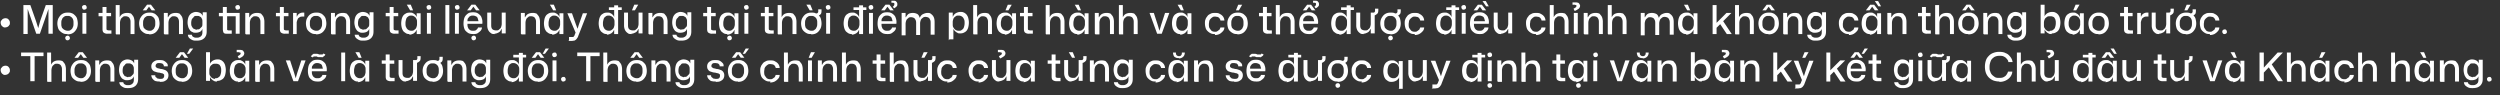 <svg xmlns="http://www.w3.org/2000/svg" width="288" height="11" fill="none"><rect width="100%" height="100%" fill="#333333" stroke="none"/><path fill="#fff" d="M.607 3.162c-.114 0-.19 0-.266-.076a.458.458 0 0 1-.19-.19.704.704 0 0 1-.076-.265c0-.076 0-.19.076-.266.076-.076.114-.152.19-.19a.704.704 0 0 1 .266-.076c.152 0 .304.038.38.152a.488.488 0 0 1 .152.38c0 .152 0 .19-.076.266a.458.458 0 0 1-.19.19.716.716 0 0 1-.304.075h.038Zm2.089.722V.58h.797l.646 1.823.266.835.228-.835L5.278.58h.798v3.304h-.494V1.036l-.38 1.101-.607 1.747h-.418l-.608-1.747-.38-1.101V3.92h-.493v-.037Zm5.089.038c-.19 0-.342 0-.494-.076a1.364 1.364 0 0 1-.38-.266.788.788 0 0 1-.228-.38c-.038-.152-.076-.303-.076-.493s.038-.456.152-.646c.114-.19.228-.342.418-.456.19-.114.38-.152.608-.152.228 0 .342 0 .493.076.152.038.266.152.38.266.114.114.19.228.228.38.038.152.076.342.076.532s-.038.455-.152.645c-.114.19-.228.342-.418.456-.19.114-.38.152-.645.152l.038-.038Zm0-.38c.152 0 .266 0 .38-.114a.472.472 0 0 0 .227-.304c.076-.114.076-.265.076-.455s0-.266-.038-.38a.612.612 0 0 0-.152-.266.778.778 0 0 0-.227-.152c-.076-.038-.19-.038-.304-.038-.114 0-.266 0-.38.114a.472.472 0 0 0-.228.304c-.076.114-.076.266-.076.456s0 .265.038.341c0 .114.076.19.152.266a.794.794 0 0 0 .228.152c.076.038.19.076.304.076Zm0 1.101c-.076 0-.114 0-.19-.075a.29.29 0 0 1-.076-.19c0-.076 0-.114.076-.19a.29.29 0 0 1 .19-.076c.076 0 .114 0 .19.076a.29.29 0 0 1 .076.19c0 .076 0 .114-.076.19a.29.29 0 0 1-.19.075Zm1.936-3.531c-.075 0-.151 0-.19-.076a.29.29 0 0 1-.075-.19c0-.076 0-.152.076-.19a.29.29 0 0 1 .19-.076c.075 0 .151 0 .19.076a.29.29 0 0 1 .075.19c0 .076 0 .152-.076.19a.29.29 0 0 1-.19.076Zm-.227 2.772V1.491h.455v2.393h-.455Zm2.886 0a.682.682 0 0 1-.418-.114c-.114-.076-.152-.228-.152-.418v-1.48h-.456v-.38h.456V.807h.456v.683h.532v.38h-.532v1.405c0 .076 0 .152.076.19.038 0 .114.038.19.038h.304v.38h-.456Zm.95 0V.58h.455v1.405c.076-.152.19-.304.342-.38.152-.076.304-.114.494-.114s.228 0 .342.038c.114 0 .19.076.266.19.075.076.151.19.19.304.037.114.075.304.075.456v1.443h-.455v-1.33c0-.151 0-.303-.076-.417a.39.39 0 0 0-.19-.228.715.715 0 0 0-.304-.076c-.114 0-.266 0-.342.114-.114.076-.19.152-.228.266-.038.114-.076.228-.076.38V3.96h-.456l-.037-.076Zm3.873.038c-.19 0-.342 0-.494-.076a1.365 1.365 0 0 1-.38-.266.789.789 0 0 1-.227-.38 1.923 1.923 0 0 1-.076-.493c0-.19.038-.456.152-.646.114-.19.228-.342.418-.456.19-.114.38-.152.607-.152.228 0 .342 0 .494.076.152.038.266.152.38.266.114.114.19.228.227.38.039.152.077.342.077.532s-.038.455-.152.645c-.114.19-.228.342-.418.456-.19.114-.38.152-.646.152l.038-.038Zm-.76-2.734.494-.646h.456l.494.646h-.418L17.165.77l-.304.418h-.417Zm.76 2.354c.152 0 .266 0 .38-.114a.472.472 0 0 0 .228-.304c.076-.114.076-.265.076-.455s0-.266-.038-.38a.613.613 0 0 0-.152-.266.795.795 0 0 0-.228-.152c-.076-.038-.19-.038-.304-.038-.114 0-.266 0-.38.114a.472.472 0 0 0-.227.304c-.076.114-.076.266-.076.456s0 .266.038.341c0 .114.076.19.152.266a.793.793 0 0 0 .227.152c.076.038.19.076.304.076Zm1.671.342V1.49h.456v.494h.038c.076-.152.19-.304.341-.38.152-.076.304-.114.494-.114s.228 0 .342.038c.114 0 .19.076.266.19.076.076.152.19.19.304.038.114.076.304.076.456v1.443h-.456v-1.33c0-.151 0-.303-.076-.417a.389.389 0 0 0-.19-.228.715.715 0 0 0-.304-.076c-.114 0-.265 0-.341.114-.114.076-.19.152-.228.266a1.123 1.123 0 0 0-.076.38v1.33h-.456l-.076-.076Zm3.76.797c-.19 0-.342 0-.494-.076a1.325 1.325 0 0 1-.342-.227.58.58 0 0 1-.152-.38h.456c0 .076.038.114.076.19.038.038.114.076.19.114.076.038.152.038.266.038.152 0 .266 0 .38-.076.114-.038.152-.114.227-.19a.76.76 0 0 0 .076-.342v-.418a.606.606 0 0 1-.265.342 1.052 1.052 0 0 1-.494.114c-.19 0-.266 0-.38-.076a.59.59 0 0 1-.304-.228c-.076-.114-.152-.228-.19-.38-.038-.152-.076-.303-.076-.493s.038-.456.114-.646a.928.928 0 0 1 .342-.418c.152-.076.304-.152.494-.152s.342.038.494.114c.151.076.227.19.303.342v-.418h.456v2.203c0 .228-.038.456-.152.608-.076.152-.228.266-.38.342-.151.075-.38.113-.607.113h-.038Zm.038-1.29c.152 0 .266 0 .342-.077l.227-.228c.076-.076.076-.227.076-.341v-.266c0-.114 0-.228-.076-.342a.342.342 0 0 0-.227-.228c-.076-.076-.19-.076-.342-.076-.152 0-.266 0-.342.114-.076.114-.152.152-.228.266a1.365 1.365 0 0 0-.076.418c0 .152 0 .303.076.417.076.114.114.228.228.266.114.038.228.114.342.114V3.39Zm3.494.493c-.152 0-.228 0-.304-.038-.076-.038-.114-.076-.152-.19 0-.076-.038-.152-.038-.266V1.871h-.456v-.38h.456V.808h.456v.683h1.48v2.393h-.455V1.871h-.987v1.443c0 .076 0 .152.038.152 0 0 .076.038.152.038h.341v.38h-.531Zm1.215-2.772c-.076 0-.152 0-.19-.076a.29.29 0 0 1-.076-.19c0-.076 0-.152.076-.19a.29.29 0 0 1 .19-.076c.076 0 .152 0 .19.076a.29.29 0 0 1 .076.19c0 .076 0 .152-.076.19a.29.29 0 0 1-.19.076Zm.873 2.772V1.49h.456v.494h.038c.076-.152.19-.304.342-.38a1.05 1.05 0 0 1 .494-.114c.19 0 .227 0 .341.038.114 0 .19.076.266.19.076.076.152.19.19.304.038.114.076.304.076.456v1.443h-.456v-1.33c0-.151 0-.303-.076-.417a.39.39 0 0 0-.19-.228.716.716 0 0 0-.303-.076c-.114 0-.266 0-.342.114-.114.076-.19.152-.228.266-.038.114-.076.228-.076.38v1.33h-.456l-.076-.076Zm4.558 0a.682.682 0 0 1-.418-.114c-.114-.076-.152-.228-.152-.418v-1.48h-.455v-.38h.455V.807h.456v.683h.532v.38h-.532v1.405c0 .076 0 .152.076.19.038 0 .114.038.19.038h.304v.38h-.456Zm.95 0V1.49h.417v.418h.038a.606.606 0 0 1 .266-.342.765.765 0 0 1 .418-.114h.152v.456H34.9c-.152 0-.266 0-.38.076-.114.076-.19.114-.228.228-.038.076-.076.19-.114.342v1.367h-.455l.038-.038Zm2.658.038c-.19 0-.342 0-.494-.076a1.364 1.364 0 0 1-.38-.266.788.788 0 0 1-.227-.38 1.923 1.923 0 0 1-.076-.493c0-.19.038-.456.151-.646.114-.19.229-.342.418-.456.19-.114.38-.152.608-.152.228 0 .342 0 .494.076.152.038.265.152.38.266.113.114.19.228.227.38.038.152.076.342.076.532s-.038.455-.152.645c-.114.19-.227.342-.417.456-.19.114-.38.152-.646.152l.038-.038Zm0-.38c.152 0 .266 0 .38-.114a.472.472 0 0 0 .228-.304c.076-.114.075-.265.075-.455s0-.266-.037-.38a.613.613 0 0 0-.152-.266.795.795 0 0 0-.228-.152c-.076-.038-.19-.038-.304-.038-.114 0-.266 0-.38.114a.472.472 0 0 0-.228.304c-.076.114-.076.266-.076.456s0 .265.038.341c0 .114.076.19.152.266a.795.795 0 0 0 .228.152c.076.038.19.076.304.076Zm1.709.342V1.49h.456v.494h.038c.076-.152.19-.304.342-.38a1.05 1.05 0 0 1 .493-.114c.19 0 .228 0 .342.038.114 0 .19.076.266.19.076.076.152.19.19.304.038.114.076.304.076.456v1.443h-.456v-1.33c0-.151 0-.303-.076-.417a.39.39 0 0 0-.19-.228.716.716 0 0 0-.304-.076c-.114 0-.266 0-.341.114-.114.076-.19.152-.228.266a1.123 1.123 0 0 0-.076.38v1.33h-.456l-.076-.076Zm3.721.797c-.19 0-.341 0-.493-.076a1.324 1.324 0 0 1-.342-.227.58.58 0 0 1-.152-.38h.456c0 .076.038.114.076.19.038.038.114.076.19.114.076.038.152.038.266.038.151 0 .265 0 .38-.076.113-.038.151-.114.227-.19a.76.76 0 0 0 .076-.342v-.418a.606.606 0 0 1-.266.342 1.052 1.052 0 0 1-.493.114c-.19 0-.266 0-.38-.076a.59.59 0 0 1-.304-.228c-.076-.114-.152-.228-.19-.38-.038-.152-.076-.303-.076-.493s.038-.456.114-.646a.929.929 0 0 1 .342-.418c.152-.076.304-.152.494-.152s.342.038.493.114c.152.076.228.19.304.342v-.418h.456v2.203c0 .228-.038.456-.152.608-.076.152-.228.266-.38.342-.152.075-.38.113-.607.113h-.038Zm.039-1.29c.151 0 .265 0 .341-.077l.228-.228c.076-.076.076-.227.076-.341v-.266c0-.114 0-.228-.076-.342a.343.343 0 0 0-.228-.228c-.076-.076-.19-.076-.341-.076-.152 0-.266 0-.342.114-.076.114-.152.152-.228.266a1.365 1.365 0 0 0-.076.418c0 .152 0 .303.076.417.076.114.114.228.228.266.114.038.228.114.342.114V3.39Zm3.57.493a.682.682 0 0 1-.418-.114c-.114-.076-.152-.228-.152-.418v-1.48h-.456v-.38h.456V.807h.455v.683h.532v.38h-.532v1.405c0 .076 0 .152.077.19.038 0 .114.038.19.038h.303v.38h-.456Zm1.747.038c-.152 0-.266 0-.418-.076-.114-.076-.228-.152-.304-.228a1.188 1.188 0 0 1-.19-.38 2.24 2.24 0 0 1-.076-.531c0-.19.038-.494.114-.684.076-.19.19-.342.342-.418.152-.114.304-.152.532-.152.228 0 .266 0 .38.076.113.038.19.114.265.19a.612.612 0 0 1 .152.266V1.53h.456v2.393h-.456v-.456h-.038c-.038.152-.152.266-.304.38-.151.076-.303.152-.531.152l.076-.076Zm.152-.38c.152 0 .265 0 .38-.114.113-.076.19-.152.227-.266.038-.114.076-.227.076-.341v-.266c0-.152 0-.266-.076-.38-.038-.114-.114-.19-.228-.266a.613.613 0 0 0-.341-.114c-.114 0-.266 0-.38.114a.472.472 0 0 0-.228.304c-.038.152-.076.266-.076.456s0 .341.076.455a.591.591 0 0 0 .228.304.642.642 0 0 0 .38.114h-.038Zm-.114-2.354-.38-.646h.456l.266.646h-.38.038Zm2.164-.076c-.075 0-.151 0-.19-.076a.29.29 0 0 1-.075-.19c0-.076 0-.152.076-.19a.29.29 0 0 1 .19-.076c.075 0 .151 0 .19.076a.29.29 0 0 1 .075.19c0 .076 0 .152-.076.19a.29.29 0 0 1-.19.076Zm-.227 2.772V1.491h.455v2.393h-.455Zm2.126 0V.58h.456v3.304h-.456Zm1.368-2.772c-.076 0-.152 0-.19-.076a.29.29 0 0 1-.076-.19c0-.076 0-.152.076-.19a.29.29 0 0 1 .19-.076c.076 0 .151 0 .19.076a.29.29 0 0 1 .075.19c0 .076 0 .152-.076.19a.29.29 0 0 1-.19.076Zm-.266 2.772V1.491h.455v2.393h-.455Zm2.088.038c-.228 0-.456-.038-.607-.152-.152-.114-.304-.228-.38-.418a1.773 1.773 0 0 1-.114-.645c0-.228.038-.494.114-.684.076-.19.228-.342.38-.456.151-.114.341-.152.607-.152.266 0 .456.038.646.19.152.114.304.266.342.456.076.19.114.418.076.684h-1.71c0 .19 0 .303.077.455.038.114.114.19.228.266.114.076.227.076.341.076.114 0 .304 0 .38-.114a.44.44 0 0 0 .19-.266h.456a.61.61 0 0 1-.19.418c-.114.114-.228.19-.342.266-.152.076-.304.076-.494.076Zm-.645-1.405V2.44h1.29v.076a6.292 6.292 0 0 0-.113-.418.342.342 0 0 0-.228-.228.716.716 0 0 0-.304-.076c-.114 0-.227 0-.341.076-.114.038-.152.152-.228.228-.076.076-.076.228-.076.38v.038Zm-.038-1.33.493-.645h.456l.494.646h-.418L54.535.77l-.303.418h-.418Zm.76 3.457c-.077 0-.115 0-.19-.076a.29.29 0 0 1-.077-.19c0-.076 0-.114.076-.19a.29.29 0 0 1 .19-.076c.076 0 .114 0 .19.076a.29.29 0 0 1 .076.19c0 .076 0 .114-.076.19a.29.29 0 0 1-.19.076Zm2.43-.722c-.19 0-.342 0-.456-.114a.896.896 0 0 1-.304-.342 1.214 1.214 0 0 1-.114-.532v-1.48h.456V2.82c0 .151 0 .265.038.38.038.113.114.19.19.227.076.038.19.076.342.076.152 0 .266 0 .342-.114.113-.076.19-.152.227-.266.038-.114.076-.227.076-.38v-1.29h.456v2.392h-.456v-.494h-.038c-.075.152-.151.304-.303.38-.152.076-.304.152-.494.152l.038.038Zm3-.038V1.49h.456v.494h.038c.076-.152.19-.304.341-.38.152-.076.304-.114.494-.114s.228 0 .342.038c.114 0 .19.076.266.19.076.076.152.19.19.304.038.114.076.304.076.456v1.443h-.456v-1.33c0-.151 0-.303-.076-.417a.389.389 0 0 0-.19-.228.715.715 0 0 0-.304-.076c-.114 0-.266 0-.342.114-.114.076-.19.152-.227.266a1.123 1.123 0 0 0-.076.38v1.33h-.456l-.076-.076Zm3.646.038c-.152 0-.266 0-.418-.076a2.106 2.106 0 0 1-.304-.228c-.075-.114-.151-.228-.19-.38a2.246 2.246 0 0 1-.075-.531c0-.19.038-.494.114-.684.075-.19.19-.342.341-.418.152-.114.304-.152.532-.152.228 0 .266 0 .38.076.114.038.19.114.266.19a.612.612 0 0 1 .151.266V1.53h.456v2.393h-.456v-.456h-.037c-.038.152-.152.266-.304.38-.152.076-.304.152-.532.152l.076-.076Zm.19-.38c.152 0 .266 0 .38-.114.114-.076.19-.152.228-.266.038-.114.076-.227.076-.341v-.266c0-.152 0-.266-.076-.38-.038-.114-.114-.19-.228-.266a.613.613 0 0 0-.342-.114c-.114 0-.266 0-.38.114a.472.472 0 0 0-.228.304c-.038.152-.076.266-.076.456s0 .341.076.455a.59.59 0 0 0 .228.304.642.642 0 0 0 .38.114h-.038Zm-.114-2.354-.38-.646h.456l.266.646h-.38.038Zm1.823 3.455v-.38h.456c.038 0 .076-.037.113-.075 0-.038.076-.076.076-.152l.152-.38v.19l-.987-2.317h.532l.455 1.292.19.493.152-.493.456-1.292h.493l-1.025 2.62c-.038.153-.114.229-.19.343a.692.692 0 0 1-.266.19c-.114 0-.19.037-.341.037h-.342l.076-.076Zm4.405-.721c-.152 0-.266 0-.417-.076a2.106 2.106 0 0 1-.304-.228c-.076-.114-.152-.228-.19-.38a2.246 2.246 0 0 1-.076-.531c0-.19.038-.494.114-.684.076-.19.19-.342.341-.418.152-.114.304-.152.532-.152.228 0 .266 0 .38.076.114.038.19.114.266.19a.612.612 0 0 1 .152.266V.618h.455v3.304h-.455v-.456h-.038c-.038.152-.152.266-.304.38-.152.076-.304.152-.532.152l.076-.076Zm.152-.38c.152 0 .266 0 .38-.114.114-.076.19-.152.228-.266.038-.114.076-.228.076-.341v-.266c0-.152 0-.266-.076-.38-.038-.114-.114-.19-.228-.266a.613.613 0 0 0-.342-.114c-.114 0-.266 0-.38.114a.471.471 0 0 0-.227.304c-.038.152-.077.266-.077.456s0 .341.077.455a.59.59 0 0 0 .227.304.641.641 0 0 0 .38.114h-.038Zm.038-2.392V.846h1.481v.304h-1.481Zm2.621 2.772c-.19 0-.342 0-.456-.114a.896.896 0 0 1-.304-.342 1.212 1.212 0 0 1-.114-.531V1.453h.456v1.368c0 .151 0 .265.038.38a.39.39 0 0 0 .19.227c.076.038.19.076.341.076.152 0 .266 0 .342-.114.114-.076.19-.152.228-.266.038-.114.076-.227.076-.38v-1.29h.456v2.392h-.456v-.494h-.038c-.076.152-.152.304-.304.38-.152.076-.303.152-.493.152l.038.038Zm.037-2.734.266-.646h.456l-.38.646h-.342Zm1.899 2.696V1.49h.456v.494h.038c.076-.152.19-.304.342-.38.152-.076.303-.114.493-.114s.228 0 .342.038c.114 0 .19.076.266.19.076.076.152.19.19.304.038.114.076.304.076.456v1.443h-.456v-1.33c0-.151 0-.303-.076-.417a.389.389 0 0 0-.19-.228.716.716 0 0 0-.303-.076c-.114 0-.266 0-.342.114-.114.076-.19.152-.228.266-.038.114-.076.228-.076.38v1.33h-.456l-.076-.076Zm3.76.797c-.19 0-.342 0-.494-.076a1.327 1.327 0 0 1-.342-.227.58.58 0 0 1-.151-.38h.455c0 .076.038.114.076.19a.83.83 0 0 0 .19.114c.076.038.152.038.266.038.152 0 .266 0 .38-.076.114-.038.152-.114.228-.19a.758.758 0 0 0 .075-.342v-.418a.605.605 0 0 1-.265.342 1.051 1.051 0 0 1-.494.114c-.19 0-.266 0-.38-.076a.59.59 0 0 1-.303-.228 1.187 1.187 0 0 1-.19-.38c-.038-.152-.076-.303-.076-.493s.037-.456.113-.646a.928.928 0 0 1 .342-.418c.152-.076.304-.152.494-.152s.342.038.494.114c.152.076.228.19.304.342v-.418h.455v2.203c0 .228-.038.456-.152.608-.076.152-.228.266-.38.342-.151.075-.38.113-.607.113h-.038Zm.038-1.29c.152 0 .266 0 .342-.077l.228-.228c.076-.076.075-.227.075-.341v-.266c0-.114 0-.228-.075-.342a.342.342 0 0 0-.228-.228c-.076-.076-.19-.076-.342-.076-.152 0-.266 0-.342.114-.076.114-.152.152-.228.266a1.365 1.365 0 0 0-.076.418c0 .152 0 .303.076.417.076.114.114.228.228.266.114.038.228.114.342.114V3.39Zm3.532.493a.683.683 0 0 1-.418-.114c-.114-.076-.151-.228-.151-.418v-1.48h-.456v-.38h.456V.807h.455v.683h.532v.38h-.532v1.405c0 .076 0 .152.076.19.038 0 .114.038.19.038h.304v.38h-.456Zm1.785.038c-.152 0-.266 0-.418-.076a2.106 2.106 0 0 1-.304-.228c-.075-.114-.151-.228-.19-.38a2.24 2.24 0 0 1-.075-.531c0-.19.038-.494.114-.684.075-.19.19-.342.341-.418.152-.114.304-.152.532-.152.228 0 .266 0 .38.076.114.038.19.114.266.19a.612.612 0 0 1 .151.266v-.456h.456v2.393h-.456v-.456h-.037c-.038.152-.152.266-.304.38-.152.076-.304.152-.532.152l.076-.076Zm.152-.38c.152 0 .266 0 .38-.114.114-.076.19-.152.228-.266.038-.114.076-.228.076-.341v-.266c0-.152 0-.266-.076-.38-.038-.114-.114-.19-.228-.266a.613.613 0 0 0-.342-.114c-.114 0-.266 0-.38.114a.472.472 0 0 0-.228.304c-.038.152-.076.266-.076.456s0 .341.076.455a.59.59 0 0 0 .228.304.642.642 0 0 0 .38.114h-.038Zm.076 1.101c-.076 0-.114 0-.19-.075a.29.29 0 0 1-.076-.19c0-.076 0-.114.076-.19a.29.29 0 0 1 .19-.076c.076 0 .114 0 .19.076a.29.29 0 0 1 .076.19c0 .076 0 .114-.076.19a.29.29 0 0 1-.19.075Zm1.936-3.531c-.075 0-.151 0-.19-.076a.29.29 0 0 1-.075-.19c0-.076 0-.152.076-.19a.29.29 0 0 1 .19-.076c.076 0 .152 0 .19.076a.29.29 0 0 1 .076.19c0 .076 0 .152-.076.19a.29.29 0 0 1-.19.076Zm-.227 2.772V1.491h.456v2.393h-.456Zm2.924 0a.683.683 0 0 1-.418-.114c-.114-.076-.151-.228-.151-.418v-1.48h-.456v-.38h.456V.807h.455v.683h.532v.38h-.532v1.405c0 .076 0 .152.076.19.038 0 .114.038.19.038h.304v.38h-.456Zm.911 0V.58h.456v1.405c.076-.152.19-.304.342-.38.152-.076.304-.114.494-.114s.228 0 .341.038c.114 0 .19.076.266.19.076.076.152.19.19.304.038.114.076.304.076.456v1.443h-.456v-1.33c0-.151 0-.303-.076-.417a.389.389 0 0 0-.19-.228.715.715 0 0 0-.303-.076c-.114 0-.266 0-.342.114-.114.076-.19.152-.228.266-.038.114-.076.228-.076.38V3.96h-.456l-.038-.076Zm3.875.038c-.19 0-.342 0-.494-.076a1.364 1.364 0 0 1-.38-.266.789.789 0 0 1-.228-.38 1.923 1.923 0 0 1-.076-.493c0-.19.038-.456.152-.646.114-.19.228-.342.418-.456.19-.114.38-.152.608-.152.227 0 .341 0 .493.076.152.038.266.152.38.266.114.114.19.228.228.38.038.152.076.342.076.532s-.038.455-.152.645c-.114.19-.228.342-.418.456-.19.114-.38.152-.645.152l.038-.038Zm0-.38c.151 0 .265 0 .38-.114a.472.472 0 0 0 .227-.304c.076-.114.076-.265.076-.455s0-.266-.038-.38a.612.612 0 0 0-.152-.266.793.793 0 0 0-.228-.152c-.076-.038-.19-.038-.303-.038-.114 0-.266 0-.38.114a.472.472 0 0 0-.228.304c-.076.114-.076.266-.076.456s0 .266.038.341c0 .114.076.19.152.266a.795.795 0 0 0 .228.152c.076.038.19.076.303.076Zm-.19-2.354-.38-.646h.456l.265.646h-.38.039Zm.57.645v-.266c.113 0 .19 0 .265-.038.076 0 .114-.076.152-.152v-.303h.38c0 .19 0 .341-.038.455-.038.114-.152.19-.266.266-.114.076-.304.076-.494.076v-.038Zm1.557-.721c-.077 0-.153 0-.19-.076a.29.29 0 0 1-.077-.19c0-.076 0-.152.076-.19A.29.29 0 0 1 95.4.58c.076 0 .152 0 .19.076a.29.29 0 0 1 .076.19c0 .076 0 .152-.076.19a.29.29 0 0 1-.19.076Zm-.229 2.772V1.491h.456v2.393h-.456Zm3 .038c-.151 0-.265 0-.417-.076a2.11 2.11 0 0 1-.304-.228 1.188 1.188 0 0 1-.19-.38 2.24 2.24 0 0 1-.076-.531c0-.19.038-.494.114-.684.076-.19.19-.342.342-.418.152-.114.304-.152.531-.152.228 0 .266 0 .38.076.114.038.19.114.266.19a.612.612 0 0 1 .152.266V.618h.456v3.304h-.456v-.456h-.038c-.038.152-.152.266-.304.38-.152.076-.303.152-.531.152l.075-.076Zm.152-.38c.152 0 .266 0 .38-.114.114-.076.19-.152.228-.266.038-.114.076-.228.076-.341v-.266c0-.152 0-.266-.076-.38-.038-.114-.114-.19-.228-.266a.612.612 0 0 0-.342-.114c-.114 0-.265 0-.38.114a.472.472 0 0 0-.227.304c-.038.152-.076.266-.076.456s0 .341.076.455a.59.59 0 0 0 .228.304.641.641 0 0 0 .38.114h-.039Zm0-2.392V.846h1.482v.304h-1.482Zm2.013-.038c-.076 0-.152 0-.19-.076a.29.29 0 0 1-.076-.19c0-.076 0-.152.076-.19a.29.29 0 0 1 .19-.076c.076 0 .152 0 .19.076a.29.29 0 0 1 .076.19c0 .076 0 .152-.076.19a.29.29 0 0 1-.19.076Zm-.228 2.772V1.491h.456v2.393h-.456Zm2.089.038c-.228 0-.456-.038-.608-.152-.151-.114-.303-.228-.379-.418a1.773 1.773 0 0 1-.114-.645c0-.228.038-.494.114-.684.076-.19.228-.342.379-.456.152-.114.342-.152.608-.152.266 0 .456.038.646.19.152.114.303.266.341.456.076.19.114.418.076.684h-1.709c0 .19 0 .303.076.455.038.114.114.19.228.266.114.076.228.076.342.076.114 0 .304 0 .38-.114a.44.44 0 0 0 .19-.266h.455a.609.609 0 0 1-.189.418c-.114.114-.228.19-.342.266-.152.076-.304.076-.494.076Zm-.646-1.405V2.44h1.292v.076a6.227 6.227 0 0 0-.114-.418.342.342 0 0 0-.228-.228.716.716 0 0 0-.304-.076c-.114 0-.228 0-.342.076-.114.038-.152.152-.228.228-.076.076-.076.228-.076.38v.038Zm-.038-1.33.494-.645h.456l.494.646h-.418l-.304-.418-.304.418h-.418Zm1.482-.227-.152-.19a.297.297 0 0 0 .152-.152c.038-.076.038-.114.038-.152 0-.038 0-.076-.038-.114 0 0-.076-.038-.152-.038h-.152V.086h.266c.114 0 .227 0 .303.114a.345.345 0 0 1 .114.266c0 .114 0 .19-.076.266a1.057 1.057 0 0 1-.303.228Zm.873 2.924V1.49h.456v.494h.038c.076-.152.19-.304.304-.38.114-.076.303-.114.493-.114s.342.038.494.114c.152.076.228.228.304.456.076-.19.19-.342.342-.418.152-.076.342-.152.531-.152.19 0 .304 0 .418.114.114.076.228.19.304.342.076.152.114.342.114.608v1.443h-.456v-1.33c0-.151 0-.303-.076-.417a.389.389 0 0 0-.19-.228.715.715 0 0 0-.303-.076c-.114 0-.228 0-.342.114-.114.076-.19.152-.228.266-.038.114-.076.228-.076.38v1.329h-.456v-1.33c0-.151 0-.303-.076-.417a.389.389 0 0 0-.19-.228.716.716 0 0 0-.304-.076c-.113 0-.265 0-.341.114-.114.076-.19.152-.228.266a1.123 1.123 0 0 0-.076.38v1.329h-.456v-.19Zm5.431.759v-3.19h.456v.456h.038c.038-.152.151-.266.303-.38.152-.076.304-.152.532-.152.228 0 .266 0 .418.076.114.038.228.152.304.228.076.114.151.228.189.38.038.152.076.342.076.532s-.037.493-.113.683c-.076.19-.19.342-.342.418a.873.873 0 0 1-.532.152c-.19 0-.266 0-.342-.076a.682.682 0 0 1-.266-.19.681.681 0 0 1-.19-.266V4.53h-.455l-.076.113Zm1.139-1.1c.152 0 .266 0 .38-.115a.472.472 0 0 0 .228-.304c.038-.114.076-.265.076-.455s0-.342-.076-.456a.59.59 0 0 0-.228-.304.642.642 0 0 0-.38-.114c-.152 0-.266 0-.38.114-.114.076-.19.152-.228.266-.037.114-.075.228-.075.342v.266c0 .151 0 .265.075.38.076.113.114.19.228.265a.613.613 0 0 0 .342.114h.038Zm1.671.341V.58h.456v1.405c.076-.152.19-.304.342-.38.152-.076.304-.114.494-.114s.228 0 .341.038c.114 0 .19.076.266.19.076.076.152.19.19.304.038.114.076.304.076.456v1.443h-.456v-1.33c0-.151 0-.303-.076-.417a.388.388 0 0 0-.189-.228.716.716 0 0 0-.304-.076c-.114 0-.266 0-.342.114-.114.076-.19.152-.228.266a1.123 1.123 0 0 0-.076.38V3.96h-.456l-.038-.076Zm3.684.038c-.152 0-.266 0-.418-.076a2.108 2.108 0 0 1-.304-.228c-.075-.114-.151-.228-.189-.38a2.24 2.24 0 0 1-.076-.531c0-.19.038-.494.114-.684.076-.19.189-.342.341-.418.152-.114.304-.152.532-.152.228 0 .266 0 .38.076.114.038.19.114.266.19a.612.612 0 0 1 .152.266V1.53h.455v2.393h-.455v-.456h-.038c-.038.152-.152.266-.304.38-.152.076-.304.152-.532.152l.076-.076Zm.152-.38c.152 0 .266 0 .38-.114.114-.076.19-.152.228-.266.038-.114.076-.227.076-.341v-.266c0-.152 0-.266-.076-.38-.038-.114-.114-.19-.228-.266a.613.613 0 0 0-.342-.114c-.114 0-.266 0-.38.114a.472.472 0 0 0-.228.304c-.038.152-.076.266-.076.456s0 .341.076.455a.59.59 0 0 0 .228.304.642.642 0 0 0 .38.114h-.038Zm-.114-2.354.266-.646h.456l-.38.646h-.342Zm2.696 2.696a.682.682 0 0 1-.417-.114c-.114-.076-.152-.228-.152-.418v-1.48h-.456v-.38h.456V.807h.455v.683h.532v.38h-.532v1.405c0 .076 0 .152.076.19.038 0 .114.038.19.038h.304v.38h-.456Zm1.937 0V.58h.456v1.405c.076-.152.19-.304.342-.38.152-.076.304-.114.494-.114s.227 0 .341.038c.114 0 .19.076.266.19.076.076.152.19.19.304.038.114.076.304.076.456v1.443h-.456v-1.33c0-.151 0-.303-.076-.417a.391.391 0 0 0-.189-.228.716.716 0 0 0-.304-.076c-.114 0-.266 0-.342.114-.114.076-.19.152-.228.266a1.123 1.123 0 0 0-.076.38V3.96h-.456l-.038-.076Zm3.684.038c-.151 0-.265 0-.417-.076-.114-.076-.228-.152-.304-.228-.076-.114-.152-.228-.19-.38a2.24 2.24 0 0 1-.076-.531c0-.19.038-.494.114-.684.076-.19.19-.342.342-.418.152-.114.304-.152.531-.152.228 0 .266 0 .38.076.114.038.19.114.266.19a.612.612 0 0 1 .152.266V1.53h.456v2.393h-.456v-.456h-.038c-.038.152-.152.266-.304.38-.152.076-.304.152-.531.152l.075-.076Zm.152-.38c.152 0 .266 0 .38-.114.114-.076.19-.152.228-.266.038-.114.076-.227.076-.341v-.266c0-.152 0-.266-.076-.38-.038-.114-.114-.19-.228-.266a.613.613 0 0 0-.342-.114c-.114 0-.265 0-.379.114a.472.472 0 0 0-.228.304c-.038.152-.076.266-.076.456s0 .341.076.455a.59.59 0 0 0 .228.304.64.64 0 0 0 .379.114h-.038Zm-.113-2.354-.38-.646h.455l.266.646h-.38.039Zm1.936 2.696V1.49h.456v.494h.038c.076-.152.19-.304.342-.38.151-.076.303-.114.493-.114s.228 0 .342.038c.114 0 .19.076.266.19.076.076.152.19.19.304.038.114.076.304.076.456v1.443h-.456v-1.33c0-.151 0-.303-.076-.417a.389.389 0 0 0-.19-.228.716.716 0 0 0-.304-.076c-.114 0-.266 0-.341.114-.114.076-.19.152-.228.266-.038.114-.076.228-.076.38v1.33h-.456l-.076-.076Zm2.773 0V.58h.455v1.405c.076-.152.19-.304.342-.38.152-.076.304-.114.494-.114s.228 0 .342.038c.114 0 .189.076.265.19.076.076.152.19.19.304.038.114.076.304.076.456v1.443h-.455v-1.33c0-.151 0-.303-.076-.417a.389.389 0 0 0-.19-.228.716.716 0 0 0-.304-.076c-.114 0-.266 0-.342.114-.114.076-.19.152-.228.266a1.123 1.123 0 0 0-.076.38V3.96h-.455l-.038-.076Zm4.405 0-.874-2.393h.494l.456 1.405.19.646.189-.645.456-1.406h.494l-.874 2.393h-.569.038Zm2.696.038c-.152 0-.266 0-.418-.076a2.094 2.094 0 0 1-.303-.228c-.076-.114-.152-.228-.19-.38a2.24 2.24 0 0 1-.076-.531c0-.19.038-.494.114-.684.076-.19.19-.342.341-.418.152-.114.304-.152.532-.152.228 0 .266 0 .38.076.114.038.19.114.266.19a.612.612 0 0 1 .152.266V1.53h.455v2.393h-.455v-.456h-.038c-.038.152-.152.266-.304.38-.152.076-.304.152-.532.152l.076-.076Zm.152-.38c.152 0 .266 0 .38-.114.114-.076.19-.152.228-.266.038-.114.076-.227.076-.341v-.266c0-.152 0-.266-.076-.38-.038-.114-.114-.19-.228-.266a.613.613 0 0 0-.342-.114c-.114 0-.266 0-.38.114a.472.472 0 0 0-.228.304c-.038.152-.076.266-.076.456s0 .341.076.455a.59.59 0 0 0 .228.304.642.642 0 0 0 .38.114h-.038Zm-.114-2.354-.38-.646h.456l.266.646h-.38.038Zm3.95 2.734c-.19 0-.342 0-.494-.076a1.365 1.365 0 0 1-.38-.266.794.794 0 0 1-.227-.38 1.923 1.923 0 0 1-.076-.493c0-.19 0-.342.076-.494.038-.152.152-.266.227-.38.076-.114.228-.19.38-.266.152-.076.304-.076.494-.076s.38 0 .532.114a.962.962 0 0 1 .379.304.814.814 0 0 1 .152.456h-.455c0-.114-.076-.19-.114-.266-.076-.076-.114-.114-.228-.152-.076 0-.19-.038-.266-.038-.076 0-.228 0-.304.076a1.007 1.007 0 0 0-.228.19.612.612 0 0 0-.152.266c0 .114-.038.228-.038.342 0 .114 0 .341.076.455.076.114.152.228.228.304a.642.642 0 0 0 .38.114c.152 0 .228 0 .304-.076.076-.038.152-.114.228-.152.038-.076.076-.152.114-.266h.455a.63.63 0 0 1-.19.456c-.114.114-.227.228-.379.304a1.214 1.214 0 0 1-.532.114l.038-.114Zm2.582 0c-.189 0-.341 0-.493-.076a1.365 1.365 0 0 1-.38-.266.788.788 0 0 1-.228-.38 1.923 1.923 0 0 1-.076-.493c0-.19.038-.456.152-.646.114-.19.228-.342.418-.456.19-.114.38-.152.607-.152.228 0 .342 0 .494.076.152.038.266.152.38.266.114.114.19.228.228.38.038.152.076.342.076.532s-.038.455-.152.645c-.114.19-.228.342-.418.456-.19.114-.38.152-.646.152l.038-.038Zm0-.38c.152 0 .266 0 .38-.114a.472.472 0 0 0 .228-.304c.076-.114.076-.265.076-.455s0-.266-.038-.38a.612.612 0 0 0-.152-.266.795.795 0 0 0-.228-.152c-.076-.038-.19-.038-.304-.038-.113 0-.265 0-.379.114a.472.472 0 0 0-.228.304c-.076.114-.076.266-.076.456s0 .266.038.341c0 .114.076.19.152.266a.795.795 0 0 0 .228.152.712.712 0 0 0 .303.076Zm-.189-2.354.265-.646h.456l-.38.646h-.341Zm3.684 2.696a.683.683 0 0 1-.418-.114c-.114-.076-.152-.228-.152-.418v-1.48h-.456v-.38h.456V.807h.456v.683h.531v.38h-.531v1.405c0 .076 0 .152.076.19.038 0 .114.038.189.038h.304v.38h-.455Zm.911 0V.58h.455v1.405c.076-.152.19-.304.342-.38.152-.076.304-.114.494-.114s.228 0 .342.038c.114 0 .19.076.266.19.075.076.151.19.189.304.038.114.076.304.076.456v1.443h-.455v-1.33c0-.151 0-.303-.076-.417a.389.389 0 0 0-.19-.228.716.716 0 0 0-.304-.076c-.114 0-.266 0-.342.114-.114.076-.19.152-.228.266a1.123 1.123 0 0 0-.076.38V3.96h-.455l-.038-.076Zm3.798.038c-.228 0-.456-.038-.608-.152-.152-.114-.304-.228-.38-.418a1.773 1.773 0 0 1-.114-.645c0-.228.038-.494.114-.684.076-.19.228-.342.38-.456.152-.114.342-.152.608-.152.266 0 .455.038.645.19.152.114.304.266.342.456.076.19.114.418.076.684h-1.709c0 .19 0 .303.076.455.038.114.114.19.228.266.114.076.228.076.342.076.114 0 .304 0 .38-.114a.442.442 0 0 0 .189-.266h.456a.61.61 0 0 1-.19.418c-.114.114-.228.19-.342.266-.151.076-.303.076-.493.076Zm-.646-1.405V2.44h1.291v.076a6.227 6.227 0 0 0-.114-.418.341.341 0 0 0-.227-.228.716.716 0 0 0-.304-.076c-.114 0-.228 0-.342.076-.114.038-.152.152-.228.228-.076.076-.076.228-.076.38v.038Zm-.038-1.33.494-.645h.456l.493.646h-.417l-.304-.418-.304.418h-.418Zm1.481-.227-.152-.19a.297.297 0 0 0 .152-.152c.038-.076.038-.114.038-.152 0-.038 0-.076-.038-.114 0 0-.076-.038-.152-.038h-.152V.086h.266c.114 0 .228 0 .304.114a.345.345 0 0 1 .114.266c0 .114 0 .19-.076.266a1.05 1.05 0 0 1-.304.228Zm2.772 2.962c-.152 0-.265 0-.417-.076a2.108 2.108 0 0 1-.304-.228c-.076-.114-.152-.228-.19-.38a2.24 2.24 0 0 1-.076-.531c0-.19.038-.494.114-.684.076-.19.19-.342.342-.418.152-.114.304-.152.531-.152.228 0 .266 0 .38.076.114.038.19.114.266.19a.612.612 0 0 1 .152.266V.618h.456v3.304h-.456v-.456h-.038c-.038.152-.152.266-.304.38-.152.076-.304.152-.532.152l.076-.076Zm.152-.38c.152 0 .266 0 .38-.114.114-.076.19-.152.228-.266.038-.114.076-.228.076-.341v-.266c0-.152 0-.266-.076-.38-.038-.114-.114-.19-.228-.266a.613.613 0 0 0-.342-.114c-.114 0-.266 0-.379.114a.472.472 0 0 0-.228.304c-.038.152-.076.266-.076.456s0 .341.076.455a.59.59 0 0 0 .228.304.637.637 0 0 0 .379.114h-.038Zm0-2.392V.846h1.481v.304h-1.481Zm2.621 2.772c-.19 0-.342 0-.456-.114a.897.897 0 0 1-.304-.342 1.212 1.212 0 0 1-.114-.532v-1.48h.456V2.82c0 .151 0 .265.038.38.038.113.114.19.19.227a.76.76 0 0 0 .342.076c.152 0 .266 0 .341-.114.114-.076.19-.152.228-.266.038-.114.076-.227.076-.38v-1.29h.456v2.392h-.456v-.494h-.038c-.076.152-.152.304-.304.38-.151.076-.303.152-.493.152l.038.038Zm.873-2.165v-.266c.114 0 .19 0 .266-.038.076 0 .114-.076.152-.152V.998h.38c0 .19 0 .341-.038.455-.038.114-.152.19-.266.266-.114.076-.304.076-.494.076v-.038Zm2.203 2.165c-.19 0-.342 0-.494-.076a1.345 1.345 0 0 1-.379-.266.788.788 0 0 1-.228-.38 1.923 1.923 0 0 1-.076-.493c0-.19.038-.456.152-.646.114-.19.227-.342.417-.456.19-.114.38-.152.608-.152.228 0 .342 0 .494.076.152.038.266.152.38.266a.786.786 0 0 1 .227.38c.038.152.076.342.076.532s-.038.455-.152.645c-.113.19-.227.342-.417.456-.19.114-.38.152-.646.152l.038-.038Zm0-.38c.152 0 .266 0 .38-.114a.472.472 0 0 0 .228-.304c.076-.114.076-.265.076-.455s0-.266-.038-.38a.612.612 0 0 0-.152-.266.795.795 0 0 0-.228-.152c-.076-.038-.19-.038-.304-.038-.114 0-.266 0-.38.114a.472.472 0 0 0-.228.304c-.075.114-.076.266-.076.456s0 .266.038.341c0 .114.076.19.152.266a.795.795 0 0 0 .228.152c.076.038.19.076.304.076Zm0 1.102c-.076 0-.114 0-.19-.076a.29.29 0 0 1-.076-.19c0-.076 0-.114.076-.19a.29.29 0 0 1 .19-.076c.076 0 .114 0 .19.076a.29.29 0 0 1 .076.19c0 .076 0 .114-.076.19a.29.29 0 0 1-.19.076Zm.38-2.81v-.267c.114 0 .19 0 .266-.038.076 0 .114-.076.152-.152v-.303h.379c0 .19 0 .341-.038.455-.038.114-.151.19-.265.266-.114.076-.304.076-.494.076v-.038ZM163 3.922c-.19 0-.342 0-.494-.076a1.365 1.365 0 0 1-.38-.266.788.788 0 0 1-.228-.38 1.923 1.923 0 0 1-.076-.493c0-.19 0-.342.076-.494.038-.152.152-.266.228-.38.076-.114.228-.19.38-.266.152-.076.304-.076.494-.076.189 0 .379 0 .531.114a.965.965 0 0 1 .38.304.814.814 0 0 1 .152.456h-.456c0-.114-.076-.19-.114-.266a.484.484 0 0 0-.228-.152c-.076 0-.19-.038-.265-.038-.076 0-.228 0-.304.076a1.007 1.007 0 0 0-.228.19.612.612 0 0 0-.152.266c0 .114-.038.228-.038.342 0 .114 0 .341.076.455.076.114.152.228.228.304a.642.642 0 0 0 .38.114c.152 0 .227 0 .303-.076.076-.038.152-.114.228-.152.038-.076.076-.152.114-.266h.456a.63.63 0 0 1-.19.456 1.488 1.488 0 0 1-.38.304 1.213 1.213 0 0 1-.531.114l.038-.114Zm3.418 0c-.152 0-.266 0-.418-.076a2.108 2.108 0 0 1-.304-.228c-.076-.114-.152-.228-.19-.38a2.24 2.24 0 0 1-.076-.531c0-.19.038-.494.114-.684.076-.19.19-.342.342-.418.152-.114.304-.152.532-.152.227 0 .265 0 .379.076.114.038.19.114.266.19a.612.612 0 0 1 .152.266V.618h.456v3.304h-.456v-.456h-.038c-.038.152-.152.266-.304.38-.152.076-.304.152-.531.152l.076-.076Zm.152-.38c.151 0 .265 0 .379-.114.114-.076.19-.152.228-.266.038-.114.076-.228.076-.341v-.266c0-.152 0-.266-.076-.38-.038-.114-.114-.19-.228-.266a.613.613 0 0 0-.342-.114c-.114 0-.265 0-.379.114a.472.472 0 0 0-.228.304c-.038.152-.076.266-.076.456s0 .341.076.455a.59.59 0 0 0 .228.304.641.641 0 0 0 .379.114h-.037Zm.037-2.392V.846h1.482v.304h-1.482Zm2.013-.038c-.076 0-.152 0-.19-.076a.29.29 0 0 1-.076-.19c0-.076 0-.152.076-.19a.29.29 0 0 1 .19-.076c.076 0 .152 0 .19.076a.29.29 0 0 1 .076.19c0 .076 0 .152-.076.19a.29.29 0 0 1-.19.076Zm-.228 2.772V1.491h.456v2.393h-.456Zm2.051.038c-.228 0-.456-.038-.607-.152-.152-.114-.304-.228-.38-.418a1.773 1.773 0 0 1-.114-.645c0-.228.038-.494.114-.684.076-.19.228-.342.38-.456.151-.114.341-.152.607-.152.266 0 .456.038.646.19.152.114.304.266.342.456.076.19.114.418.076.684h-1.709c0 .19 0 .303.076.455.038.114.113.19.227.266.114.076.228.076.342.076.114 0 .304 0 .38-.114a.44.44 0 0 0 .19-.266h.456a.61.61 0 0 1-.19.418c-.114.114-.228.19-.342.266-.152.076-.304.076-.494.076Zm-.645-1.405V2.44h1.291v.076a6.226 6.226 0 0 0-.114-.418.343.343 0 0 0-.228-.228.716.716 0 0 0-.304-.076c-.114 0-.228 0-.342.076-.114.038-.152.152-.227.228-.076.076-.076.228-.076.38v.038Zm-.038-1.33.493-.645h.456l.494.646h-.418l-.304-.418-.304.418h-.417Zm1.443-.455-.418-.608h.38l.342.608h-.304Zm1.747 3.19c-.19 0-.342 0-.456-.114a.897.897 0 0 1-.304-.342 1.212 1.212 0 0 1-.114-.532v-1.48h.456V2.82c0 .151 0 .265.038.38.038.113.114.19.19.227a.76.76 0 0 0 .342.076c.151 0 .265 0 .341-.114.114-.076.19-.152.228-.266.038-.114.076-.227.076-.38v-1.29h.456v2.392h-.456v-.494h-.038c-.076.152-.152.304-.304.38-.152.076-.303.152-.493.152l.038.038Zm4.025 0c-.19 0-.342 0-.494-.076a1.374 1.374 0 0 1-.379-.266.788.788 0 0 1-.228-.38 1.923 1.923 0 0 1-.076-.493c0-.19 0-.342.076-.494.038-.152.152-.266.228-.38.076-.114.228-.19.379-.266.152-.076.304-.076.494-.076s.38 0 .532.114a.965.965 0 0 1 .38.304.814.814 0 0 1 .152.456h-.456c0-.114-.076-.19-.114-.266a.484.484 0 0 0-.228-.152c-.076 0-.19-.038-.266-.038-.076 0-.228 0-.304.076-.076.038-.151.114-.227.19a.612.612 0 0 0-.152.266c0 .114-.038.228-.038.342 0 .114 0 .341.076.455.076.114.151.228.227.304a.642.642 0 0 0 .38.114c.152 0 .228 0 .304-.076.076-.038.152-.114.228-.152.038-.076.076-.152.114-.266h.456a.63.63 0 0 1-.19.456 1.488 1.488 0 0 1-.38.304 1.214 1.214 0 0 1-.532.114l.038-.114Zm1.557-.038V.58h.456v1.405c.076-.152.19-.304.342-.38a1.05 1.05 0 0 1 .493-.114c.19 0 .228 0 .342.038.114 0 .19.076.266.19.076.076.152.19.19.304.038.114.076.304.076.456v1.443h-.456v-1.33c0-.151 0-.303-.076-.417a.389.389 0 0 0-.19-.228.715.715 0 0 0-.303-.076c-.114 0-.266 0-.342.114-.114.076-.19.152-.228.266a1.123 1.123 0 0 0-.076.38V3.96h-.456l-.038-.076Zm2.849-2.658-.114-.228c.114-.038.19-.114.266-.152a.288.288 0 0 0 .076-.152c0-.038 0-.114-.076-.114-.038 0-.114-.038-.152-.038h-.228V.276h.304c.114 0 .228 0 .304.038.075 0 .151.076.189.152.038.076.076.114.076.19a.464.464 0 0 1-.152.342c-.114.076-.265.19-.455.265l-.038-.037Zm-.076 2.658V1.49h.456v2.393h-.456Zm1.139 0V1.49h.456v.494h.038c.076-.152.19-.304.341-.38.152-.076.304-.114.494-.114s.228 0 .342.038c.114 0 .19.076.266.19.076.076.152.19.19.304.038.114.076.304.076.456v1.443h-.456v-1.33c0-.151 0-.303-.076-.417a.389.389 0 0 0-.19-.228.716.716 0 0 0-.304-.076c-.114 0-.266 0-.342.114a.509.509 0 0 0-.227.266c-.038.114-.076.228-.076.38v1.33h-.456l-.076-.076Zm2.772 0V.58h.456v1.405c.076-.152.19-.304.342-.38.152-.076.304-.114.494-.114.189 0 .227 0 .341.038.114 0 .19.076.266.19.076.076.152.19.19.304.038.114.076.304.076.456v1.443h-.456v-1.33c0-.151 0-.303-.076-.417a.389.389 0 0 0-.19-.228.708.708 0 0 0-.303-.076c-.114 0-.266 0-.342.114-.114.076-.19.152-.228.266a1.123 1.123 0 0 0-.076.38V3.96h-.456l-.038-.076Zm3.798 0V1.49h.456v.494h.038c.076-.152.19-.304.304-.38.114-.076.304-.114.493-.114.19 0 .342.038.494.114.152.076.228.228.304.456.076-.19.19-.342.342-.418.152-.076.342-.152.531-.152.19 0 .304 0 .418.114.114.076.228.19.304.342.076.152.114.342.114.608v1.443h-.456v-1.33c0-.151 0-.303-.076-.417a.389.389 0 0 0-.19-.228.715.715 0 0 0-.303-.076c-.114 0-.228 0-.342.114-.114.076-.19.152-.228.266-.038.114-.076.228-.076.38v1.329h-.456v-1.33c0-.151 0-.303-.076-.417a.389.389 0 0 0-.19-.228.711.711 0 0 0-.303-.076c-.114 0-.266 0-.342.114-.114.076-.19.152-.228.266-.038.114-.076.228-.076.38v1.329h-.456v-.19Zm5.279.038c-.152 0-.266 0-.418-.076a2.108 2.108 0 0 1-.304-.228c-.075-.114-.151-.228-.189-.38a2.24 2.24 0 0 1-.076-.531c0-.19.038-.494.114-.684.076-.19.189-.342.341-.418.152-.114.304-.152.532-.152.228 0 .266 0 .38.076.114.038.19.114.266.19a.612.612 0 0 1 .152.266V1.53h.455v2.393h-.455v-.456h-.038c-.038.152-.152.266-.304.38-.152.076-.304.152-.532.152l.076-.076Zm.152-.38c.152 0 .266 0 .38-.114.114-.076.19-.152.228-.266.038-.114.076-.227.076-.341v-.266c0-.152 0-.266-.076-.38-.038-.114-.114-.19-.228-.266a.613.613 0 0 0-.342-.114c-.114 0-.266 0-.38.114a.472.472 0 0 0-.228.304c-.038.152-.076.266-.076.456s0 .341.076.455a.59.59 0 0 0 .228.304.642.642 0 0 0 .38.114h-.038Zm-.076-2.354-.38-.646h.456l.266.646h-.38.038Zm2.924 2.696V.58h.456v2.05l.228-.227.912-.912h.569l-.949.95.987 1.48h-.569l-.608-.91-.152-.228-.418.417v.722h-.456v-.038Zm2.583 0V.58h.456v1.405c.076-.152.19-.304.341-.38.152-.076.304-.114.494-.114s.228 0 .342.038c.114 0 .19.076.266.19.076.076.152.19.19.304.038.114.076.304.076.456v1.443h-.456v-1.33c0-.151 0-.303-.076-.417a.389.389 0 0 0-.19-.228.716.716 0 0 0-.304-.076c-.114 0-.266 0-.342.114-.113.076-.189.152-.227.266a1.123 1.123 0 0 0-.076.38V3.96h-.456l-.038-.076Zm3.874.038c-.19 0-.342 0-.494-.076a1.365 1.365 0 0 1-.38-.266.788.788 0 0 1-.228-.38 1.923 1.923 0 0 1-.076-.493c0-.19.038-.456.152-.646.114-.19.228-.342.418-.456.19-.114.38-.152.608-.152.227 0 .341 0 .493.076.152.038.266.152.38.266.114.114.19.228.228.38.038.152.076.342.076.532s-.038.455-.152.645c-.114.19-.228.342-.418.456-.19.114-.38.152-.645.152l.038-.038Zm-.722-2.734.494-.646h.456l.493.646h-.418L203.75.77l-.304.418h-.418Zm.722 2.354c.152 0 .265 0 .379-.114a.472.472 0 0 0 .228-.304c.076-.114.076-.265.076-.455s0-.266-.038-.38a.612.612 0 0 0-.152-.266.795.795 0 0 0-.228-.152c-.076-.038-.189-.038-.303-.038-.114 0-.266 0-.38.114a.472.472 0 0 0-.228.304c-.076.114-.076.266-.076.456s0 .266.038.341c0 .114.076.19.152.266a.795.795 0 0 0 .228.152c.076.038.19.076.304.076Zm1.67.342V1.49h.456v.494h.038c.076-.152.19-.304.342-.38.152-.076.304-.114.494-.114s.228 0 .341.038c.114 0 .19.076.266.19.076.076.152.19.19.304.038.114.076.304.076.456v1.443h-.456v-1.33c0-.151 0-.303-.076-.417a.384.384 0 0 0-.189-.228.716.716 0 0 0-.304-.076c-.114 0-.266 0-.342.114-.114.076-.19.152-.228.266-.038.114-.076.228-.076.38v1.33h-.456l-.076-.076Zm3.76.797c-.19 0-.342 0-.494-.076a1.336 1.336 0 0 1-.341-.227.58.58 0 0 1-.152-.38h.455c0 .076.038.114.076.19.038.038.114.076.19.114.076.038.152.038.266.038.152 0 .266 0 .38-.076.114-.038.152-.114.228-.19a.758.758 0 0 0 .076-.342v-.418a.606.606 0 0 1-.266.342 1.052 1.052 0 0 1-.494.114c-.19 0-.266 0-.38-.076a.593.593 0 0 1-.303-.228c-.076-.114-.152-.228-.19-.38-.038-.152-.076-.303-.076-.493s.038-.456.114-.646a.933.933 0 0 1 .341-.418c.152-.076.304-.152.494-.152s.342.038.494.114c.152.076.228.19.304.342v-.418h.455v2.203c0 .228-.038.456-.151.608-.076.152-.228.266-.38.342-.152.075-.38.113-.608.113h-.038Zm.038-1.29c.152 0 .266 0 .342-.077l.228-.228c.076-.076.076-.227.076-.341v-.266c0-.114 0-.228-.076-.342a.342.342 0 0 0-.228-.228c-.076-.076-.19-.076-.342-.076-.152 0-.266 0-.342.114-.076.114-.152.152-.228.266a1.365 1.365 0 0 0-.076.418c0 .152 0 .303.076.417.076.114.114.228.228.266.114.038.228.114.342.114V3.39Zm3.798.531c-.19 0-.342 0-.494-.076a1.374 1.374 0 0 1-.379-.266.788.788 0 0 1-.228-.38 1.923 1.923 0 0 1-.076-.493c0-.19 0-.342.076-.494.038-.152.152-.266.228-.38.076-.114.228-.19.379-.266.152-.076.304-.076.494-.076s.38 0 .532.114a.965.965 0 0 1 .38.304.814.814 0 0 1 .152.456h-.456c0-.114-.076-.19-.114-.266a.484.484 0 0 0-.228-.152c-.076 0-.19-.038-.266-.038-.076 0-.228 0-.304.076a1.007 1.007 0 0 0-.228.19.62.62 0 0 0-.151.266c0 .114-.038.228-.038.342 0 .114 0 .341.076.455.075.114.151.228.227.304a.642.642 0 0 0 .38.114c.152 0 .228 0 .304-.076.076-.038.152-.114.228-.152.038-.076.076-.152.114-.266h.456a.63.63 0 0 1-.19.456 1.488 1.488 0 0 1-.38.304 1.214 1.214 0 0 1-.532.114l.038-.114Zm2.431 0c-.152 0-.266 0-.418-.076a2.108 2.108 0 0 1-.304-.228c-.076-.114-.152-.228-.19-.38a2.24 2.24 0 0 1-.076-.531c0-.19.038-.494.114-.684.076-.19.19-.342.342-.418.152-.114.304-.152.532-.152.228 0 .266 0 .38.076.114.038.19.114.266.19a.62.62 0 0 1 .151.266v-.456h.456v2.393h-.456v-.456h-.038c-.037.152-.151.266-.303.38-.152.076-.304.152-.532.152l.076-.076Zm.152-.38c.152 0 .266 0 .38-.114.114-.076.19-.152.227-.266.038-.114.076-.228.076-.341v-.266c0-.152 0-.266-.076-.38-.037-.114-.113-.19-.227-.266a.613.613 0 0 0-.342-.114c-.114 0-.266 0-.38.114a.472.472 0 0 0-.228.304c-.038.152-.076.266-.076.456s0 .341.076.455a.59.59 0 0 0 .228.304.642.642 0 0 0 .38.114h-.038Zm-.646-2.354.494-.646h.456l.493.646h-.417l-.304-.418-.304.418h-.418Zm1.443-.456-.417-.608h.379l.342.608h-.304Zm1.025 3.152V1.49h.456v.494h.038c.076-.152.19-.304.342-.38.152-.076.304-.114.494-.114.189 0 .227 0 .341.038.114 0 .19.076.266.19.076.076.152.19.19.304.038.114.076.304.076.456v1.443h-.456v-1.33c0-.151 0-.303-.076-.417a.389.389 0 0 0-.19-.228.708.708 0 0 0-.303-.076c-.114 0-.266 0-.342.114-.114.076-.19.152-.228.266-.038.114-.076.228-.076.38v1.33h-.456l-.076-.076Zm4.558 0a.683.683 0 0 1-.418-.114c-.114-.076-.152-.228-.152-.418v-1.48h-.455v-.38h.455V.807h.456v.683h.532v.38h-.532v1.405c0 .076 0 .152.076.19.038 0 .114.038.19.038h.304v.38h-.456Zm.949 0V.58h.456v1.405c.076-.152.19-.304.342-.38a1.05 1.05 0 0 1 .493-.114c.19 0 .228 0 .342.038.114 0 .19.076.266.19.076.076.152.19.19.304.038.114.076.304.076.456v1.443h-.456v-1.33c0-.151 0-.303-.076-.417a.389.389 0 0 0-.19-.228.715.715 0 0 0-.303-.076c-.114 0-.266 0-.342.114-.114.076-.19.152-.228.266a1.123 1.123 0 0 0-.076.38V3.96h-.456l-.038-.076Zm3.836.038c-.19 0-.342 0-.493-.076a1.365 1.365 0 0 1-.38-.266.788.788 0 0 1-.228-.38 1.923 1.923 0 0 1-.076-.493c0-.19.038-.456.152-.646.114-.19.228-.342.418-.456a1.11 1.11 0 0 1 .607-.152c.228 0 .342 0 .494.076.152.038.266.152.38.266.114.114.19.228.228.38.038.152.076.342.076.532s-.038.455-.152.645c-.114.19-.228.342-.418.456-.19.114-.38.152-.646.152l.038-.038Zm-.721-2.734.493-.646h.456l.494.646h-.418l-.304-.418-.304.418h-.417Zm.721 2.354c.152 0 .266 0 .38-.114a.472.472 0 0 0 .228-.304c.076-.114.076-.265.076-.455s0-.266-.038-.38a.612.612 0 0 0-.152-.266.795.795 0 0 0-.228-.152c-.076-.038-.19-.038-.304-.038-.114 0-.266 0-.38.114a.474.474 0 0 0-.227.304c-.076.114-.076.266-.076.456s0 .266.038.341c0 .114.076.19.152.266a.778.778 0 0 0 .227.152c.076.038.19.076.304.076Zm1.709.342V1.49h.456v.494h.038c.076-.152.19-.304.342-.38.152-.076.303-.114.493-.114s.228 0 .342.038c.114 0 .19.076.266.19.076.076.152.19.19.304.038.114.076.304.076.456v1.443h-.456v-1.33c0-.151 0-.303-.076-.417a.389.389 0 0 0-.19-.228.716.716 0 0 0-.304-.076c-.114 0-.265 0-.341.114-.114.076-.19.152-.228.266-.038.114-.076.228-.076.38v1.33h-.456l-.076-.076Zm3.76.797c-.19 0-.342 0-.494-.076a1.326 1.326 0 0 1-.342-.227.58.58 0 0 1-.152-.38h.456c0 .076.038.114.076.19.038.038.114.076.19.114.076.038.152.038.266.038.152 0 .266 0 .38-.076.114-.038.152-.114.228-.19a.758.758 0 0 0 .076-.342v-.418a.606.606 0 0 1-.266.342 1.052 1.052 0 0 1-.494.114c-.19 0-.266 0-.38-.076a.59.59 0 0 1-.304-.228 1.188 1.188 0 0 1-.19-.38 1.925 1.925 0 0 1-.075-.493c0-.19.038-.456.113-.646a.929.929 0 0 1 .342-.418c.152-.076.304-.152.494-.152s.342.038.494.114c.152.076.227.19.303.342v-.418h.456v2.203c0 .228-.038.456-.152.608-.076.152-.228.266-.379.342-.152.075-.38.113-.608.113h-.038Zm0-1.29c.152 0 .266 0 .342-.077l.228-.228c.076-.076.076-.227.076-.341v-.266c0-.114 0-.228-.076-.342a.342.342 0 0 0-.228-.228c-.076-.076-.19-.076-.342-.076-.152 0-.266 0-.342.114-.076.114-.152.152-.228.266a1.365 1.365 0 0 0-.076.418c0 .152 0 .303.076.417.076.114.114.228.228.266.114.038.228.114.342.114V3.39Zm4.101.531c-.114 0-.266 0-.342-.076a.685.685 0 0 1-.265-.19.682.682 0 0 1-.19-.266v.456h-.456V.542h.456v1.367c.038-.152.152-.266.304-.38.152-.076.303-.152.531-.152.228 0 .266 0 .418.076.114.038.228.152.304.228.076.114.152.228.19.38.038.152.076.342.076.532s-.038.493-.114.683c-.076.19-.19.342-.342.418a.873.873 0 0 1-.532.152l-.038.076Zm-.19-.38c.152 0 .266 0 .38-.114a.472.472 0 0 0 .228-.304c.038-.114.076-.265.076-.455s0-.266-.038-.342c0-.114-.076-.19-.114-.266-.038-.076-.114-.114-.228-.152-.076-.038-.19-.038-.304-.038-.113 0-.265 0-.379.114-.114.076-.19.152-.228.266a1.108 1.108 0 0 0-.076.342v.266c0 .151 0 .265.076.38.076.113.114.19.228.265a.613.613 0 0 0 .341.114l.038-.076Zm2.659.38c-.152 0-.266 0-.418-.076a2.108 2.108 0 0 1-.304-.228c-.076-.114-.152-.228-.19-.38a2.24 2.24 0 0 1-.076-.531c0-.19.038-.494.114-.684.076-.19.19-.342.342-.418.152-.114.304-.152.532-.152.228 0 .266 0 .38.076a.67.67 0 0 1 .265.19.612.612 0 0 1 .152.266V1.53h.456v2.393h-.456v-.456h-.038c-.038.152-.151.266-.303.38-.152.076-.304.152-.532.152l.076-.076Zm.152-.38c.152 0 .266 0 .38-.114.113-.076.189-.152.227-.266.038-.114.076-.227.076-.341v-.266c0-.152 0-.266-.076-.38-.038-.114-.114-.19-.227-.266a.613.613 0 0 0-.342-.114c-.114 0-.266 0-.38.114a.472.472 0 0 0-.228.304c-.038.152-.076.266-.076.456s0 .341.076.455a.59.59 0 0 0 .228.304.642.642 0 0 0 .38.114h-.038Zm-.114-2.354.266-.646h.455l-.379.646h-.342Zm2.924 2.734c-.19 0-.342 0-.493-.076a1.365 1.365 0 0 1-.38-.266.788.788 0 0 1-.228-.38c-.038-.152-.076-.303-.076-.493s.038-.456.152-.646c.114-.19.228-.342.418-.456a1.11 1.11 0 0 1 .607-.152c.228 0 .342 0 .494.076.152.038.266.152.38.266.114.114.19.228.228.38.038.152.075.342.075.532s-.037.455-.151.645c-.114.19-.228.342-.418.456-.19.114-.38.152-.646.152l.038-.038Zm0-.38c.152 0 .266 0 .38-.114a.472.472 0 0 0 .228-.304c.076-.114.076-.265.076-.455s0-.266-.038-.38a.612.612 0 0 0-.152-.266.795.795 0 0 0-.228-.152c-.076-.038-.19-.038-.304-.038-.114 0-.266 0-.38.114a.474.474 0 0 0-.227.304c-.076.114-.076.266-.076.456s0 .265.038.341c0 .114.076.19.151.266a.795.795 0 0 0 .228.152c.076.038.19.076.304.076Zm3.494.342a.683.683 0 0 1-.418-.114c-.113-.076-.151-.228-.151-.418v-1.48h-.456v-.38h.456V.807h.455v.683h.532v.38h-.532v1.405c0 .076 0 .152.076.19.038 0 .114.038.19.038h.304v.38h-.456Zm.949 0V1.49h.418v.418h.038a.606.606 0 0 1 .266-.342.766.766 0 0 1 .418-.114h.152v.456h-.152c-.152 0-.266 0-.38.076-.114.076-.19.114-.228.228-.038.076-.076.19-.114.342v1.367h-.456l.038-.038Zm2.545.038c-.19 0-.342 0-.456-.114a.897.897 0 0 1-.304-.342 1.212 1.212 0 0 1-.114-.532v-1.48h.456V2.82c0 .151 0 .265.038.38.038.113.114.19.19.227a.76.76 0 0 0 .342.076c.152 0 .266 0 .342-.114a.509.509 0 0 0 .227-.266c.038-.114.076-.227.076-.38v-1.29h.456v2.392h-.456v-.494h-.038c-.076.152-.151.304-.303.38-.152.076-.304.152-.494.152l.038.038Zm.873-2.165v-.266c.114 0 .19 0 .266-.038.076 0 .114-.076.152-.152V.998h.38c0 .19 0 .341-.038.455-.038.114-.152.19-.266.266-.114.076-.304.076-.494.076v-.038Zm2.203 2.165c-.19 0-.342 0-.494-.076a1.374 1.374 0 0 1-.379-.266.788.788 0 0 1-.228-.38 1.923 1.923 0 0 1-.076-.493c0-.19.038-.456.152-.646.114-.19.228-.342.418-.456a1.11 1.11 0 0 1 .607-.152c.228 0 .342 0 .494.076.152.038.266.152.38.266.114.114.19.228.228.38.037.152.075.342.075.532s-.037.455-.151.645c-.114.19-.228.342-.418.456-.19.114-.38.152-.646.152l.038-.038Zm0-.38c.152 0 .266 0 .38-.114a.472.472 0 0 0 .228-.304c.076-.114.076-.265.076-.455s0-.266-.038-.38a.612.612 0 0 0-.152-.266.795.795 0 0 0-.228-.152c-.076-.038-.19-.038-.304-.038-.114 0-.266 0-.38.114a.467.467 0 0 0-.227.304c-.076.114-.076.266-.076.456s0 .266.038.341c0 .114.076.19.151.266a.795.795 0 0 0 .228.152c.076.038.19.076.304.076Zm-.19-2.354.266-.646h.456l-.38.646h-.342Zm.532.645v-.266c.114 0 .19 0 .266-.038.076 0 .114-.076.152-.152v-.303h.38c0 .19-.001.341-.038.455-.038.114-.152.19-.266.266-.114.076-.304.076-.494.076v-.038Zm2.431 2.089c-.19 0-.342 0-.494-.076a1.365 1.365 0 0 1-.38-.266.788.788 0 0 1-.228-.38 1.923 1.923 0 0 1-.076-.493c0-.19 0-.342.076-.494.038-.152.152-.266.228-.38.076-.114.228-.19.38-.266.152-.076.304-.076.494-.076.189 0 .379 0 .531.114a.965.965 0 0 1 .38.304.814.814 0 0 1 .152.456h-.456c0-.114-.076-.19-.114-.266a.484.484 0 0 0-.228-.152c-.075 0-.189-.038-.265-.038-.076 0-.228 0-.304.076a1.007 1.007 0 0 0-.228.19.612.612 0 0 0-.152.266c0 .114-.038.228-.038.342 0 .114 0 .341.076.455.076.114.152.228.228.304a.642.642 0 0 0 .38.114c.152 0 .228 0 .303-.076.076-.038.152-.114.228-.152.038-.076.076-.152.114-.266h.456a.63.63 0 0 1-.19.456 1.488 1.488 0 0 1-.38.304 1.21 1.21 0 0 1-.531.114l.038-.114Zm1.671 0c-.076 0-.152 0-.19-.076a.29.29 0 0 1-.076-.19c0-.076 0-.114.076-.19a.29.29 0 0 1 .19-.076c.076 0 .152 0 .19.076a.29.29 0 0 1 .075.19c0 .076.001.152-.075.19a.29.29 0 0 1-.19.076ZM.607 8.631c-.114 0-.19 0-.266-.076a.458.458 0 0 1-.19-.19.704.704 0 0 1-.076-.266c0-.076 0-.19.076-.265.076-.076.114-.152.19-.19a.704.704 0 0 1 .266-.076c.152 0 .304.038.38.152a.488.488 0 0 1 .152.38c0 .151 0 .19-.076.265a.458.458 0 0 1-.19.19.716.716 0 0 1-.304.076h.038ZM2.43 6.466V6.05h2.582v.417H2.43Zm1.063 2.887V6.39h.494v2.963h-.494Zm1.937 0V6.049h.456v1.405c.076-.152.19-.304.342-.38.152-.076.303-.114.493-.114s.228 0 .342.038c.114 0 .19.076.266.19.076.076.152.19.19.304.038.114.076.304.076.456V9.39h-.456V8.06c0-.151 0-.303-.076-.417a.389.389 0 0 0-.19-.228.716.716 0 0 0-.303-.076c-.114 0-.266 0-.342.114-.114.076-.19.152-.228.266a1.124 1.124 0 0 0-.076.38v1.329h-.456l-.038-.076Zm3.874.037c-.19 0-.342 0-.494-.075a1.364 1.364 0 0 1-.38-.266.788.788 0 0 1-.228-.38c-.037-.152-.076-.304-.076-.494s.039-.455.152-.645c.114-.19.228-.342.418-.456.19-.114.38-.152.608-.152.228 0 .342 0 .494.076.151.038.265.152.38.266.113.114.19.228.227.38.038.152.076.342.076.531 0 .19-.038.456-.152.646-.114.19-.228.342-.418.456-.19.114-.38.152-.645.152l.038-.038Zm-.722-2.734.494-.645h.456l.493.645h-.417l-.304-.417L9 6.656h-.418Zm.722 2.355c.152 0 .266 0 .38-.114a.472.472 0 0 0 .227-.304c.076-.114.076-.266.076-.456s0-.265-.038-.38a.612.612 0 0 0-.151-.265.795.795 0 0 0-.228-.152c-.076-.038-.19-.038-.304-.038-.114 0-.266 0-.38.114a.472.472 0 0 0-.228.304c-.076.114-.076.266-.076.455 0 .19 0 .266.038.342 0 .114.076.19.152.266A.794.794 0 0 0 9 8.935c.076.038.19.076.304.076Zm1.671.342V6.96h.455v.494h.038c.076-.152.19-.304.342-.38a1.05 1.05 0 0 1 .494-.114c.19 0 .228 0 .342.038.114 0 .19.076.265.19.077.076.152.19.19.304.038.114.076.304.076.456V9.39h-.455V8.06c0-.151 0-.303-.076-.417a.389.389 0 0 0-.19-.228.716.716 0 0 0-.304-.076c-.114 0-.266 0-.342.114-.114.076-.19.152-.228.266a1.123 1.123 0 0 0-.076.38v1.329h-.455l-.076-.076Zm3.76.797c-.19 0-.342 0-.494-.076a1.324 1.324 0 0 1-.342-.228.58.58 0 0 1-.152-.38h.456c0 .077.038.115.076.19.038.039.114.076.19.114.076.038.152.038.266.038.152 0 .266 0 .38-.076.114-.037.152-.113.227-.19a.758.758 0 0 0 .076-.341v-.418a.606.606 0 0 1-.265.342 1.051 1.051 0 0 1-.494.114c-.19 0-.266 0-.38-.076a.59.59 0 0 1-.304-.228 1.187 1.187 0 0 1-.19-.38 1.923 1.923 0 0 1-.075-.494c0-.19.037-.455.113-.645a.929.929 0 0 1 .342-.418c.152-.076.304-.152.494-.152s.342.038.494.114c.152.076.227.19.303.342v-.418h.456v2.203c0 .228-.038.456-.152.608-.076.151-.228.265-.38.341-.152.076-.38.114-.607.114h-.038Zm.038-1.291c.152 0 .266 0 .342-.076l.227-.228c.076-.076.076-.228.076-.342v-.265c0-.114 0-.228-.076-.342a.342.342 0 0 0-.227-.228c-.076-.076-.19-.076-.342-.076-.152 0-.266 0-.342.114-.076.114-.152.152-.228.266a1.365 1.365 0 0 0-.076.417c0 .152 0 .304.076.418.076.114.114.228.228.266.114.038.228.114.342.114v-.038Zm3.646.531c-.152 0-.304 0-.418-.037-.114 0-.228-.076-.304-.152a1.006 1.006 0 0 1-.19-.228c-.038-.114-.076-.19-.076-.304h.456c0 .076 0 .19.076.228.076.038.114.114.19.152.076 0 .19.038.266.038.151 0 .303 0 .38-.076a.345.345 0 0 0 .113-.266c0-.114 0-.152-.038-.19a.83.83 0 0 0-.19-.114c-.076 0-.19-.038-.341-.076-.19 0-.38-.076-.494-.114a.472.472 0 0 1-.304-.228c-.076-.075-.114-.227-.114-.38 0-.151.038-.265.114-.38.076-.113.19-.189.342-.265.152-.076.304-.076.494-.076s.341 0 .493.076c.152.076.228.152.342.266.114.114.114.228.114.38h-.456c0-.076 0-.152-.076-.228-.076-.076-.113-.114-.151-.114-.076 0-.152-.038-.266-.038-.152 0-.266 0-.342.076-.076.076-.114.152-.114.228 0 .076 0 .152.076.19.038.038.114.076.19.114.076 0 .19.038.342.076.19 0 .341.075.455.113a.59.59 0 0 1 .304.228.641.641 0 0 1 .114.38.765.765 0 0 1-.114.418c-.076.114-.19.19-.342.266-.152.076-.341.076-.531.076V9.39Zm2.544 0c-.19 0-.342 0-.494-.075a1.364 1.364 0 0 1-.38-.266.788.788 0 0 1-.227-.38c-.038-.152-.076-.304-.076-.494s.038-.455.151-.645c.114-.19.228-.342.418-.456.19-.114.38-.152.608-.152.228 0 .342 0 .494.076.151.038.265.152.38.266.113.114.19.228.227.38.038.152.076.342.076.531 0 .19-.038.456-.152.646-.114.19-.227.342-.417.456-.19.114-.38.152-.646.152l.038-.038Zm-.722-2.734.494-.645h.456l.494.645h-.418l-.304-.417-.304.417h-.418Zm.722 2.355c.152 0 .266 0 .38-.114a.472.472 0 0 0 .228-.304c.075-.114.075-.266.075-.456s0-.265-.038-.38a.612.612 0 0 0-.151-.265.793.793 0 0 0-.228-.152c-.076-.038-.19-.038-.304-.038-.114 0-.266 0-.38.114a.472.472 0 0 0-.228.304c-.076.114-.076.266-.076.455 0 .19 0 .266.038.342 0 .114.076.19.152.266a.795.795 0 0 0 .228.152c.076.038.19.076.304.076Zm.57-2.81.341-.608h.38l-.456.608h-.303.038Zm3.456 3.189c-.114 0-.266 0-.342-.075-.114-.038-.19-.114-.266-.19a.682.682 0 0 1-.19-.266v.456h-.456V6.01h.456v1.367c.038-.152.152-.266.304-.38.152-.076.304-.152.532-.152.227 0 .265 0 .417.076.114.038.228.152.304.228.076.114.152.228.19.38.038.152.076.342.076.531 0 .19-.038.494-.114.684-.076.19-.19.342-.342.418a.872.872 0 0 1-.531.152l-.038.076Zm-.19-.38c.152 0 .266 0 .38-.113a.471.471 0 0 0 .227-.304c.038-.114.076-.266.076-.456s0-.265-.038-.341c0-.114-.076-.19-.114-.266-.038-.076-.113-.114-.227-.152-.076-.038-.19-.038-.304-.038-.114 0-.266 0-.38.114-.114.076-.19.152-.228.266a1.108 1.108 0 0 0-.076.341v.266c0 .152 0 .266.076.38.076.114.114.19.228.266a.612.612 0 0 0 .342.114l.038-.076Zm2.658.38c-.152 0-.266 0-.418-.075-.114-.076-.228-.152-.303-.228-.076-.114-.152-.228-.19-.38a2.24 2.24 0 0 1-.076-.532c0-.19.038-.493.114-.683.076-.19.19-.342.341-.418.152-.114.304-.152.532-.152.228 0 .266 0 .38.076.114.038.19.114.266.19a.613.613 0 0 1 .152.266v-.456h.456v2.393h-.456v-.456h-.038c-.038.152-.152.266-.304.38-.152.076-.304.152-.532.152l.076-.076Zm.152-.38c.152 0 .266 0 .38-.113.114-.076.19-.152.228-.266.038-.114.076-.228.076-.342v-.266c0-.151 0-.265-.076-.38a.509.509 0 0 0-.228-.265.612.612 0 0 0-.342-.114c-.114 0-.266 0-.38.114a.472.472 0 0 0-.228.304c-.038.152-.076.266-.076.455 0 .19 0 .342.076.456a.591.591 0 0 0 .228.304.642.642 0 0 0 .38.114h-.038Zm-.114-2.316-.114-.228c.114-.038.19-.114.266-.152a.288.288 0 0 0 .076-.151c0-.038 0-.114-.076-.114s-.114-.038-.152-.038h-.228v-.266h.304c.114 0 .228 0 .304.038.076 0 .152.076.19.152.038.076.076.114.076.19a.464.464 0 0 1-.152.341c-.114.114-.266.19-.456.266l-.038-.038Zm1.899 2.659V6.96h.456v.494h.038c.076-.152.19-.304.342-.38.151-.076.303-.114.493-.114s.228 0 .342.038c.114 0 .19.076.266.19.076.076.152.19.19.304.038.114.076.304.076.456V9.39h-.456V8.06c0-.151 0-.303-.076-.417a.389.389 0 0 0-.19-.228.715.715 0 0 0-.304-.076c-.114 0-.265 0-.341.114-.114.076-.19.152-.228.266a1.123 1.123 0 0 0-.076.38v1.329h-.456l-.076-.076Zm4.406 0-.874-2.393h.493l.456 1.405.19.646.19-.646.456-1.405h.493l-.873 2.393h-.57.038Zm2.772.037c-.228 0-.456-.037-.608-.151-.152-.114-.304-.228-.38-.418a1.773 1.773 0 0 1-.114-.646c0-.227.038-.493.114-.683.076-.19.228-.342.38-.456.152-.114.342-.152.608-.152.265 0 .455.038.645.19.152.114.304.266.342.456.076.19.114.418.076.683h-1.709c0 .19 0 .304.076.456.038.114.114.19.228.266.114.076.228.076.342.076.114 0 .303 0 .38-.114a.44.44 0 0 0 .19-.266h.455a.61.61 0 0 1-.19.418c-.114.114-.228.19-.342.266-.152.076-.303.076-.493.076Zm.38-2.81h-.266a.29.29 0 0 1-.19-.076h-.342c-.038 0-.076.076-.114.114l-.228-.114c.038-.076.114-.152.152-.19.038-.037.114-.075.152-.113h.418a.54.54 0 0 1 .227.076h.38c.038 0 .076-.076.114-.114l.228.114c-.038.075-.076.151-.152.19-.038.037-.114.075-.152.113-.038.038-.114 0-.19 0h-.038Zm-1.026 1.406V7.91h1.291v.076c-.038-.152-.076-.304-.114-.418a.342.342 0 0 0-.227-.228.716.716 0 0 0-.304-.076c-.114 0-.228 0-.342.076-.114.038-.152.152-.228.228-.076.076-.076.228-.076.38v.038Zm3.38 1.367V6.049h.456v3.304h-.456Zm1.974.037c-.151 0-.265 0-.417-.075-.114-.076-.228-.152-.304-.228a1.188 1.188 0 0 1-.19-.38 2.24 2.24 0 0 1-.075-.532c0-.19.037-.493.113-.683.076-.19.19-.342.342-.418.152-.114.304-.152.532-.152.228 0 .266 0 .38.076a.67.67 0 0 1 .265.19.612.612 0 0 1 .152.266v-.456h.456v2.393h-.456v-.456h-.038c-.038.152-.152.266-.303.38-.152.076-.304.152-.532.152l.076-.076Zm.153-.38c.152 0 .266 0 .38-.113.113-.076.19-.152.227-.266.038-.114.076-.228.076-.342v-.266c0-.151 0-.265-.076-.38a.511.511 0 0 0-.227-.265.613.613 0 0 0-.342-.114c-.114 0-.266 0-.38.114a.472.472 0 0 0-.228.304c-.038.152-.076.266-.076.455 0 .19 0 .342.076.456a.59.59 0 0 0 .228.304.642.642 0 0 0 .38.114h-.038Zm-.114-2.354-.38-.645h.456l.266.645h-.38.038Zm3.684 2.697a.683.683 0 0 1-.418-.114c-.114-.076-.152-.228-.152-.418V7.34h-.456v-.38h.456v-.683h.456v.683h.532v.38h-.532v1.405c0 .076 0 .152.076.19.038 0 .114.038.19.038h.304v.38h-.456Zm1.785.037c-.19 0-.342 0-.456-.113a.897.897 0 0 1-.304-.342 1.214 1.214 0 0 1-.114-.532v-1.48h.456v1.366c0 .152 0 .266.038.38a.39.39 0 0 0 .19.228c.076.038.19.076.342.076.151 0 .265 0 .341-.114.114-.076.19-.152.228-.266.038-.114.076-.228.076-.38v-1.29h.456v2.392h-.456V8.82h-.038c-.076.152-.152.304-.304.38-.152.076-.303.152-.493.152l.038.038Zm.873-2.164V6.96c.114 0 .19 0 .266-.038.076 0 .114-.076.152-.152v-.304h.38c0 .19 0 .342-.038.456-.038.114-.152.19-.266.266-.114.076-.304.076-.494.076v-.038Zm2.203 2.164c-.19 0-.342 0-.494-.075a1.363 1.363 0 0 1-.38-.266.787.787 0 0 1-.227-.38 1.923 1.923 0 0 1-.076-.494c0-.19.038-.455.152-.645.113-.19.227-.342.417-.456.19-.114.38-.152.608-.152.228 0 .342 0 .494.076.152.038.265.152.38.266.113.114.19.228.227.38.038.152.076.342.076.531 0 .19-.038.456-.152.646-.114.19-.228.342-.418.456-.19.114-.38.152-.645.152l.038-.038Zm0-.38c.152 0 .266 0 .38-.113a.472.472 0 0 0 .227-.304c.076-.114.077-.266.077-.456s0-.265-.038-.38a.612.612 0 0 0-.152-.265.795.795 0 0 0-.228-.152c-.076-.038-.19-.038-.304-.038-.114 0-.266 0-.38.114a.471.471 0 0 0-.228.304c-.076.114-.076.266-.076.455 0 .19 0 .266.038.342 0 .114.076.19.152.266a.795.795 0 0 0 .228.152c.076.038.19.076.304.076Zm.342-1.708v-.266c.114 0 .19 0 .265-.038.076 0 .114-.076.152-.152v-.304h.38c0 .19 0 .342-.038.456-.038.114-.152.19-.266.266-.114.076-.303.076-.493.076v-.038Zm1.329 2.051V6.96h.456v.494h.038c.076-.152.19-.304.342-.38.152-.076.303-.114.493-.114s.228 0 .342.038c.114 0 .19.076.266.19.076.076.152.19.19.304.038.114.076.304.076.456V9.39h-.456V8.06c0-.151 0-.303-.076-.417a.389.389 0 0 0-.19-.228.715.715 0 0 0-.303-.076c-.114 0-.266 0-.342.114-.114.076-.19.152-.228.266-.038.114-.076.228-.076.38v1.329h-.456l-.076-.076Zm3.76.797c-.19 0-.342 0-.494-.076a1.327 1.327 0 0 1-.342-.228.58.58 0 0 1-.152-.38h.456c0 .077.038.115.076.19a.83.83 0 0 0 .19.114c.076.038.152.038.266.038.152 0 .266 0 .38-.076.114-.037.152-.113.228-.19a.758.758 0 0 0 .075-.341v-.418a.606.606 0 0 1-.265.342 1.051 1.051 0 0 1-.494.114c-.19 0-.266 0-.38-.076a.59.59 0 0 1-.304-.228c-.075-.114-.151-.228-.19-.38-.037-.152-.075-.304-.075-.494s.037-.455.113-.645a.928.928 0 0 1 .342-.418c.152-.076.304-.152.494-.152s.342.038.494.114c.152.076.228.19.303.342v-.418h.456v2.203c0 .228-.038.456-.152.608-.076.151-.227.265-.38.341-.151.076-.38.114-.607.114h-.038Zm.038-1.291c.152 0 .266 0 .342-.076l.228-.228c.075-.076.075-.228.075-.342v-.265c0-.114 0-.228-.075-.342a.342.342 0 0 0-.228-.228c-.076-.076-.19-.076-.342-.076-.152 0-.266 0-.342.114-.076.114-.152.152-.228.266a1.365 1.365 0 0 0-.076.417c0 .152 0 .304.076.418.076.114.114.228.228.266.114.038.228.114.342.114v-.038Zm3.646.531c-.152 0-.266 0-.418-.075a2.106 2.106 0 0 1-.304-.228c-.076-.114-.152-.228-.19-.38a2.246 2.246 0 0 1-.076-.532c0-.19.038-.493.114-.683.076-.19.19-.342.342-.418.152-.114.304-.152.532-.152.227 0 .266 0 .38.076.113.038.19.114.265.19a.612.612 0 0 1 .152.266V6.087h.456V9.39h-.456v-.456h-.038c-.038.152-.152.266-.304.38-.151.076-.303.152-.531.152l.076-.076Zm.151-.38c.152 0 .266 0 .38-.113.114-.076.19-.152.228-.266.038-.114.076-.228.076-.342v-.265c0-.152 0-.266-.076-.38-.038-.114-.114-.19-.228-.266a.612.612 0 0 0-.341-.114c-.114 0-.266 0-.38.114a.472.472 0 0 0-.228.304c-.038.152-.076.266-.076.455 0 .19 0 .342.076.456a.59.59 0 0 0 .228.304.641.641 0 0 0 .38.114h-.038Zm0-2.392v-.303h1.482v.303H59.13Zm2.849 2.772c-.19 0-.342 0-.494-.075a1.364 1.364 0 0 1-.38-.266.788.788 0 0 1-.227-.38 1.923 1.923 0 0 1-.076-.494c0-.19.038-.455.152-.645.114-.19.227-.342.417-.456.19-.114.38-.152.608-.152.228 0 .342 0 .494.076.152.038.266.152.38.266.113.114.19.228.227.38.038.152.076.342.076.531 0 .19-.038.456-.152.646-.113.19-.227.342-.417.456-.19.114-.38.152-.646.152l.038-.038Zm-.721-2.734.493-.645h.456l.494.645h-.418l-.304-.417-.304.417h-.417Zm.721 2.355c.152 0 .266 0 .38-.114a.472.472 0 0 0 .228-.304c.076-.114.076-.266.076-.456s0-.265-.038-.38a.612.612 0 0 0-.152-.265.795.795 0 0 0-.228-.152c-.076-.038-.19-.038-.304-.038-.114 0-.266 0-.38.114a.472.472 0 0 0-.228.304c-.075.114-.075.266-.075.455 0 .19 0 .266.037.342 0 .114.076.19.152.266a.793.793 0 0 0 .228.152c.076.038.19.076.304.076Zm.532-2.81.341-.608h.38l-.455.608h-.304.038Zm1.367.379c-.076 0-.152 0-.19-.076a.29.29 0 0 1-.076-.19c0-.075 0-.151.076-.19a.29.29 0 0 1 .19-.075c.076 0 .152 0 .19.076a.29.29 0 0 1 .076.19c0 .075 0 .151-.077.19a.29.29 0 0 1-.19.075Zm-.228 2.773V6.96h.456v2.393h-.456Zm1.253.037c-.076 0-.152 0-.19-.075a.29.29 0 0 1-.076-.19c0-.076 0-.114.076-.19a.29.29 0 0 1 .19-.076c.076 0 .152 0 .19.076a.29.29 0 0 1 .076.19c0 .076 0 .152-.076.19a.29.29 0 0 1-.19.076Zm1.595-2.924V6.05h2.582v.417h-2.582Zm1.025 2.887V6.39h.494v2.963h-.494Zm1.976 0V6.049h.455v1.405c.076-.152.19-.304.342-.38.152-.076.304-.114.494-.114s.228 0 .342.038c.114 0 .19.076.265.19.076.076.152.19.19.304.038.114.076.304.076.456V9.39h-.456V8.06c0-.151 0-.303-.075-.417a.389.389 0 0 0-.19-.228.715.715 0 0 0-.304-.076c-.114 0-.266 0-.342.114-.114.076-.19.152-.228.266a1.123 1.123 0 0 0-.076.38v1.329h-.456l-.037-.076Zm3.835.037c-.19 0-.342 0-.494-.075a1.362 1.362 0 0 1-.38-.266.788.788 0 0 1-.227-.38 1.923 1.923 0 0 1-.076-.494c0-.19.038-.455.152-.645.114-.19.228-.342.417-.456.19-.114.38-.152.608-.152.228 0 .342 0 .494.076.152.038.266.152.38.266.113.114.19.228.227.38.038.152.076.342.076.531 0 .19-.038.456-.151.646-.114.19-.228.342-.418.456-.19.114-.38.152-.646.152l.038-.038Zm-.722-2.734.494-.645h.456l.494.645h-.418l-.304-.417-.304.417h-.418Zm.722 2.355c.152 0 .266 0 .38-.114a.472.472 0 0 0 .228-.304c.076-.114.076-.266.076-.456s0-.265-.038-.38a.612.612 0 0 0-.152-.265.793.793 0 0 0-.228-.152c-.076-.038-.19-.038-.304-.038-.114 0-.266 0-.38.114a.472.472 0 0 0-.228.304c-.076.114-.076.266-.076.455 0 .19 0 .266.038.342 0 .114.076.19.152.266a.795.795 0 0 0 .228.152c.076.038.19.076.304.076Zm1.709.342V6.96h.456v.494h.038c.076-.152.19-.304.341-.38.152-.076.304-.114.494-.114s.228 0 .342.038c.114 0 .19.076.266.19.076.076.152.19.19.304.038.114.076.304.076.456V9.39h-.456V8.06c0-.151 0-.303-.076-.417a.389.389 0 0 0-.19-.228.716.716 0 0 0-.304-.076c-.114 0-.266 0-.341.114a.506.506 0 0 0-.228.266c-.038.114-.076.228-.076.38v1.329h-.456l-.076-.076Zm3.76.797c-.19 0-.342 0-.494-.076a1.327 1.327 0 0 1-.342-.228.58.58 0 0 1-.152-.38h.456c0 .077.038.115.076.19a.83.83 0 0 0 .19.114c.076.038.152.038.266.038.152 0 .266 0 .38-.076.113-.037.151-.113.227-.19a.758.758 0 0 0 .076-.341v-.418a.606.606 0 0 1-.266.342 1.051 1.051 0 0 1-.493.114c-.19 0-.266 0-.38-.076a.59.59 0 0 1-.304-.228 1.187 1.187 0 0 1-.19-.38 1.923 1.923 0 0 1-.076-.494c0-.19.038-.455.114-.645a.928.928 0 0 1 .342-.418c.152-.076.304-.152.494-.152s.342.038.493.114c.152.076.228.19.304.342v-.418h.456v2.203c0 .228-.038.456-.152.608-.076.151-.228.265-.38.341-.152.076-.38.114-.607.114h-.038Zm0-1.291c.152 0 .266 0 .341-.076l.228-.228c.076-.076.076-.228.076-.342v-.265c0-.114 0-.228-.076-.342a.343.343 0 0 0-.228-.228c-.076-.076-.19-.076-.341-.076-.152 0-.266 0-.342.114-.076.114-.152.152-.228.266a1.365 1.365 0 0 0-.076.417c0 .152 0 .304.076.418.076.114.114.228.228.266.114.038.228.114.342.114v-.038Zm3.646.531c-.152 0-.304 0-.418-.037-.114 0-.228-.076-.304-.152a1.004 1.004 0 0 1-.19-.228c-.038-.114-.076-.19-.076-.304h.456c0 .076 0 .19.076.228.076.038.114.114.19.152.076 0 .19.038.266.038.152 0 .304 0 .38-.076a.345.345 0 0 0 .114-.266c0-.114 0-.152-.038-.19a.83.83 0 0 0-.19-.114c-.076 0-.19-.038-.342-.076-.19 0-.38-.076-.494-.114a.472.472 0 0 1-.304-.228c-.076-.075-.114-.227-.114-.38 0-.151.038-.265.114-.38.076-.113.19-.189.342-.265.152-.076.304-.076.494-.076s.342 0 .494.076c.151.076.227.152.341.266.114.114.114.228.114.38h-.455c0-.076 0-.152-.076-.228-.076-.076-.114-.114-.152-.114-.076 0-.152-.038-.266-.038-.152 0-.266 0-.342.076-.076.076-.114.152-.114.228 0 .076 0 .152.076.19a.83.83 0 0 0 .19.114c.076 0 .19.038.342.076.19 0 .342.075.456.113a.59.59 0 0 1 .303.228.641.641 0 0 1 .114.38.765.765 0 0 1-.114.418c-.076.114-.19.19-.341.266-.152.076-.342.076-.532.076V9.39Zm2.582 0c-.19 0-.342 0-.493-.075a1.365 1.365 0 0 1-.38-.266.788.788 0 0 1-.228-.38c-.038-.152-.076-.304-.076-.494s.038-.455.152-.645c.114-.19.228-.342.418-.456.19-.114.38-.152.607-.152.228 0 .342 0 .494.076.152.038.266.152.38.266.114.114.19.228.228.38.038.152.076.342.076.531 0 .19-.038.456-.152.646-.114.19-.228.342-.418.456-.19.114-.38.152-.646.152l.038-.038Zm-.721-2.734.493-.645h.456l.494.645h-.418l-.304-.417-.303.417h-.418Zm.721 2.355c.152 0 .266 0 .38-.114a.471.471 0 0 0 .228-.304c.076-.114.076-.266.076-.456s0-.265-.038-.38a.613.613 0 0 0-.152-.265.795.795 0 0 0-.228-.152c-.076-.038-.19-.038-.304-.038-.114 0-.265 0-.38.114a.471.471 0 0 0-.227.304c-.076.114-.076.266-.076.455 0 .19 0 .266.038.342 0 .114.076.19.152.266a.795.795 0 0 0 .228.152c.076.038.19.076.303.076Zm.532-2.81.342-.608h.38l-.456.608h-.304.038Zm3.19 3.189c-.19 0-.342 0-.494-.075a1.365 1.365 0 0 1-.38-.266.788.788 0 0 1-.227-.38 1.923 1.923 0 0 1-.076-.494c0-.19 0-.341.076-.493.038-.152.151-.266.227-.38.076-.114.228-.19.38-.266.152-.076.304-.076.494-.076s.38 0 .532.114a.965.965 0 0 1 .38.304.815.815 0 0 1 .151.456h-.455c0-.114-.076-.19-.114-.266a.485.485 0 0 0-.228-.152c-.076 0-.19-.038-.266-.038-.076 0-.228 0-.304.076a1.004 1.004 0 0 0-.228.19.612.612 0 0 0-.152.266c0 .114-.038.227-.038.341 0 .114 0 .342.076.456.076.114.152.228.228.304a.642.642 0 0 0 .38.114c.152 0 .228 0 .304-.076.076-.038.152-.114.228-.152.038-.076.076-.152.114-.266h.455a.63.63 0 0 1-.19.456 1.486 1.486 0 0 1-.38.304 1.213 1.213 0 0 1-.531.114l.038-.114Zm1.557-.037V6.049h.456v1.405c.076-.152.19-.304.341-.38.152-.076.304-.114.494-.114s.228 0 .342.038c.114 0 .19.076.266.19.076.076.152.19.19.304.038.114.076.304.076.456V9.39h-.456V8.06c0-.151 0-.303-.076-.417a.389.389 0 0 0-.19-.228.715.715 0 0 0-.304-.076c-.114 0-.266 0-.341.114-.114.076-.19.152-.228.266a1.123 1.123 0 0 0-.076.38v1.329h-.456l-.038-.076Zm2.772 0V6.96h.456v2.393h-.456Zm.077-2.697.265-.645h.456l-.38.645h-.341Zm1.063 2.697V6.96h.456v.494h.038c.076-.152.19-.304.342-.38.152-.076.303-.114.493-.114s.228 0 .342.038c.114 0 .19.076.266.19.076.076.152.19.19.304.038.114.076.304.076.456V9.39h-.456V8.06c0-.151 0-.303-.076-.417a.389.389 0 0 0-.19-.228.716.716 0 0 0-.304-.076c-.114 0-.265 0-.341.114-.114.076-.19.152-.228.266a1.123 1.123 0 0 0-.076.38v1.329h-.456l-.076-.076Zm2.772 0V6.049h.456v1.405c.076-.152.19-.304.342-.38.152-.076.303-.114.493-.114s.228 0 .342.038c.114 0 .19.076.266.19.076.076.152.19.19.304.038.114.076.304.076.456V9.39h-.456V8.06c0-.151 0-.303-.076-.417a.389.389 0 0 0-.19-.228.715.715 0 0 0-.303-.076c-.115 0-.266 0-.342.114-.114.076-.19.152-.228.266a1.123 1.123 0 0 0-.076.38v1.329h-.456l-.038-.076Zm4.558 0a.683.683 0 0 1-.418-.114c-.114-.076-.152-.228-.152-.418V7.34h-.456v-.38h.456v-.683h.456v.683h.532v.38h-.532v1.405c0 .076 0 .152.076.19.038 0 .114.038.19.038h.304v.38h-.456Zm.949 0V6.049h.456v1.405c.076-.152.19-.304.342-.38.151-.076.303-.114.493-.114s.228 0 .342.038c.114 0 .19.076.266.19.076.076.152.19.19.304.038.114.076.304.076.456V9.39h-.456V8.06c0-.151 0-.303-.076-.417a.389.389 0 0 0-.19-.228.716.716 0 0 0-.304-.076c-.114 0-.265 0-.341.114-.114.076-.19.152-.228.266a1.123 1.123 0 0 0-.076.38v1.329h-.456l-.038-.076Zm3.608.037c-.19 0-.342 0-.456-.113a.897.897 0 0 1-.304-.342 1.212 1.212 0 0 1-.114-.532v-1.48h.456v1.366c0 .152 0 .266.038.38a.39.39 0 0 0 .19.228.76.76 0 0 0 .342.076c.152 0 .266 0 .341-.114.114-.076.19-.152.228-.266.038-.114.076-.228.076-.38v-1.29h.456v2.392h-.456V8.82h-.038c-.076.152-.152.304-.303.38-.152.076-.304.152-.494.152l.038.038Zm.038-2.734.266-.645h.455l-.379.645h-.342Zm.835.57V6.96c.114 0 .19 0 .266-.038.076 0 .114-.076.152-.152v-.304h.38c0 .19 0 .342-.038.456-.038.114-.152.19-.266.266-.114.076-.304.076-.494.076v-.038Zm2.165 2.164c-.19 0-.342 0-.494-.075a1.345 1.345 0 0 1-.379-.266.788.788 0 0 1-.228-.38 1.923 1.923 0 0 1-.076-.494c0-.19 0-.341.076-.493.038-.152.152-.266.228-.38.076-.114.227-.19.379-.266.152-.076.304-.076.494-.076s.38 0 .532.114a.955.955 0 0 1 .379.304.814.814 0 0 1 .152.456h-.455c0-.114-.076-.19-.114-.266a.484.484 0 0 0-.228-.152c-.076 0-.19-.038-.266-.038-.076 0-.228 0-.304.076a1.007 1.007 0 0 0-.228.19.612.612 0 0 0-.152.266c0 .114-.038.227-.038.341 0 .114 0 .342.076.456.076.114.152.228.228.304a.642.642 0 0 0 .38.114c.152 0 .228 0 .304-.076.076-.038.152-.114.228-.152.038-.076.076-.152.114-.266h.455a.63.63 0 0 1-.19.456 1.466 1.466 0 0 1-.379.304 1.214 1.214 0 0 1-.532.114l.038-.114Zm3.608 0c-.19 0-.342 0-.494-.075a1.365 1.365 0 0 1-.38-.266.794.794 0 0 1-.227-.38c-.038-.152-.076-.304-.076-.494s0-.341.076-.493c.038-.152.152-.266.227-.38.076-.114.228-.19.38-.266.152-.076.304-.076.494-.076s.38 0 .532.114a.962.962 0 0 1 .379.304.814.814 0 0 1 .152.456h-.455c0-.114-.076-.19-.114-.266a.484.484 0 0 0-.228-.152c-.076 0-.19-.038-.266-.038-.076 0-.228 0-.304.076a1.007 1.007 0 0 0-.228.19.612.612 0 0 0-.152.266c0 .114-.038.227-.038.341 0 .114 0 .342.076.456.076.114.152.228.228.304a.642.642 0 0 0 .38.114c.152 0 .228 0 .304-.076.076-.038.152-.114.228-.152.038-.076.076-.152.114-.266h.455a.63.63 0 0 1-.19.456c-.114.114-.227.228-.379.304a1.214 1.214 0 0 1-.532.114l.038-.114Zm2.392 0c-.189 0-.341 0-.455-.113a.897.897 0 0 1-.304-.342 1.212 1.212 0 0 1-.114-.532v-1.48h.456v1.366c0 .152 0 .266.038.38a.39.39 0 0 0 .19.228.751.751 0 0 0 .341.076c.152 0 .266 0 .342-.114.114-.076.19-.152.228-.266.038-.114.076-.228.076-.38v-1.29h.456v2.392h-.456V8.82h-.038c-.076.152-.152.304-.304.38-.152.076-.304.152-.493.152l.037.038Zm.038-2.696-.114-.228c.114-.038.19-.114.266-.152a.288.288 0 0 0 .076-.151c0-.038 0-.114-.076-.114-.038 0-.114-.038-.152-.038h-.227v-.266h.303c.114 0 .228 0 .304.038.076 0 .152.076.19.152.038.076.076.114.076.19a.464.464 0 0 1-.152.341c-.114.076-.266.19-.456.266l-.038-.038Zm2.773 2.696c-.152 0-.266 0-.418-.075a2.04 2.04 0 0 1-.303-.228c-.076-.114-.152-.228-.19-.38a2.24 2.24 0 0 1-.076-.532c0-.19.038-.493.114-.683.076-.19.19-.342.341-.418.152-.114.304-.152.532-.152.228 0 .266 0 .38.076.114.038.19.114.266.19a.612.612 0 0 1 .152.266v-.456h.455v2.393h-.455v-.456h-.038c-.038.152-.152.266-.304.38-.152.076-.304.152-.532.152l.076-.076Zm.152-.38c.152 0 .266 0 .38-.113.114-.076.19-.152.228-.266.038-.114.076-.228.076-.342v-.266c0-.151 0-.265-.076-.38a.509.509 0 0 0-.228-.265.613.613 0 0 0-.342-.114c-.114 0-.266 0-.38.114a.472.472 0 0 0-.228.304c-.038.152-.076.266-.076.455 0 .19 0 .342.076.456a.59.59 0 0 0 .228.304.642.642 0 0 0 .38.114h-.038Zm3.608.343a.683.683 0 0 1-.418-.114c-.114-.076-.152-.228-.152-.418V7.34h-.456v-.38h.456v-.683h.456v.683h.532v.38h-.532v1.405c0 .076 0 .152.076.19.038 0 .114.038.19.038h.303v.38h-.455Zm1.747.037c-.19 0-.342 0-.456-.113a.897.897 0 0 1-.304-.342 1.212 1.212 0 0 1-.114-.532v-1.48h.456v1.366c0 .152 0 .266.038.38a.39.39 0 0 0 .19.228.76.76 0 0 0 .342.076c.152 0 .265 0 .341-.114.114-.076.19-.152.228-.266.038-.114.076-.228.076-.38v-1.29h.456v2.392h-.456V8.82h-.038c-.076.152-.152.304-.303.38-.152.076-.304.152-.494.152l.038.038Zm.038-2.734-.38-.645h.456l.266.645h-.38.038Zm.873.57V6.96c.114 0 .19 0 .266-.038.076 0 .114-.076.152-.152v-.304h.38c0 .19 0 .342-.038.456-.038.114-.152.19-.266.266-.114.076-.304.076-.494.076v-.038Zm1.178 2.127V6.96h.455v.494h.038c.076-.152.19-.304.342-.38.152-.076.304-.114.494-.114s.228 0 .342.038c.114 0 .19.076.266.19.075.076.151.19.189.304.038.114.076.304.076.456V9.39h-.455V8.06c0-.151 0-.303-.076-.417a.389.389 0 0 0-.19-.228.716.716 0 0 0-.304-.076c-.114 0-.266 0-.342.114-.114.076-.19.152-.228.266-.038.114-.076.228-.076.38v1.329h-.455l-.076-.076Zm3.759.797c-.189 0-.341 0-.493-.076a1.326 1.326 0 0 1-.342-.228.58.58 0 0 1-.152-.38h.456c0 .077.038.115.076.19.038.039.114.076.19.114.076.038.152.038.265.038.152 0 .266 0 .38-.076.114-.037.152-.113.228-.19a.758.758 0 0 0 .076-.341v-.418a.606.606 0 0 1-.266.342 1.051 1.051 0 0 1-.493.114c-.19 0-.266 0-.38-.076a.59.59 0 0 1-.304-.228c-.076-.114-.152-.228-.19-.38a1.923 1.923 0 0 1-.076-.494c0-.19.038-.455.114-.645a.929.929 0 0 1 .342-.418c.152-.076.304-.152.494-.152.189 0 .341.038.493.114.152.076.228.19.304.342v-.418h.456v2.203c0 .228-.038.456-.152.608-.076.151-.228.265-.38.341-.152.076-.38.114-.608.114h-.038Zm.038-1.291c.152 0 .266 0 .342-.076l.228-.228c.076-.076.076-.228.076-.342v-.265c0-.114 0-.228-.076-.342a.342.342 0 0 0-.228-.228c-.076-.076-.19-.076-.342-.076-.151 0-.265 0-.341.114-.076.114-.152.152-.228.266a1.365 1.365 0 0 0-.076.417c0 .152 0 .304.076.418.076.114.114.228.228.266.114.038.228.114.341.114v-.038Zm3.798.531c-.19 0-.342 0-.494-.075a1.345 1.345 0 0 1-.379-.266.788.788 0 0 1-.228-.38 1.923 1.923 0 0 1-.076-.494c0-.19 0-.341.076-.493.038-.152.152-.266.228-.38.075-.114.227-.19.379-.266.152-.076.304-.076.494-.076s.38 0 .532.114a.955.955 0 0 1 .379.304.814.814 0 0 1 .152.456h-.455c0-.114-.076-.19-.114-.266a.484.484 0 0 0-.228-.152c-.076 0-.19-.038-.266-.038-.076 0-.228 0-.304.076a1.007 1.007 0 0 0-.228.19.612.612 0 0 0-.152.266c0 .114-.038.227-.038.341 0 .114 0 .342.076.456.076.114.152.228.228.304a.642.642 0 0 0 .38.114c.152 0 .228 0 .304-.076.076-.038.152-.114.228-.152.038-.076.076-.152.114-.266h.455a.63.63 0 0 1-.19.456 1.466 1.466 0 0 1-.379.304 1.214 1.214 0 0 1-.532.114l.038-.114Zm2.431 0c-.152 0-.266 0-.418-.075-.114-.076-.228-.152-.304-.228a1.188 1.188 0 0 1-.19-.38 2.24 2.24 0 0 1-.076-.532c0-.19.038-.493.114-.683.076-.19.19-.342.342-.418.152-.114.304-.152.532-.152.228 0 .266 0 .38.076.113.038.189.114.265.19a.612.612 0 0 1 .152.266v-.456h.456v2.393h-.456v-.456h-.038c-.038.152-.152.266-.304.38-.151.076-.303.152-.531.152l.076-.076Zm.152-.38c.152 0 .265 0 .379-.113.114-.076.19-.152.228-.266.038-.114.076-.228.076-.342v-.266c0-.151 0-.265-.076-.38a.509.509 0 0 0-.228-.265.61.61 0 0 0-.341-.114c-.114 0-.266 0-.38.114a.472.472 0 0 0-.228.304c-.038.152-.076.266-.076.455 0 .19 0 .342.076.456a.59.59 0 0 0 .228.304.642.642 0 0 0 .38.114h-.038Zm.076-2.316c-.152 0-.266 0-.38-.076a.343.343 0 0 1-.228-.228 1.097 1.097 0 0 1-.076-.341h.342c0 .114 0 .228.076.303a.345.345 0 0 0 .266.114c.114 0 .19 0 .265-.114.076-.075.076-.151.076-.303h.342c0 .228-.076.38-.19.493a.72.72 0 0 1-.493.19v-.038Zm1.746 2.659V6.96h.456v.494h.038c.076-.152.19-.304.342-.38a1.05 1.05 0 0 1 .493-.114c.19 0 .228 0 .342.038.114 0 .19.076.266.19.076.076.152.19.19.304.038.114.076.304.076.456V9.39h-.456V8.06c0-.151 0-.303-.076-.417a.389.389 0 0 0-.19-.228.715.715 0 0 0-.303-.076c-.114 0-.266 0-.342.114-.114.076-.19.152-.228.266a1.123 1.123 0 0 0-.076.38v1.329h-.456l-.076-.076Zm4.634.037c-.152 0-.304 0-.418-.037-.114 0-.228-.076-.304-.152a1.007 1.007 0 0 1-.19-.228c-.038-.114-.076-.19-.076-.304h.456c0 .076 0 .19.076.228.076.038.114.114.19.152.076 0 .19.038.266.038.151 0 .303 0 .379-.076a.345.345 0 0 0 .114-.266c0-.114 0-.152-.038-.19a.83.83 0 0 0-.19-.114c-.075 0-.189-.038-.341-.076-.19 0-.38-.076-.494-.114a.472.472 0 0 1-.304-.228c-.076-.075-.114-.227-.114-.38 0-.151.038-.265.114-.38.076-.113.19-.189.342-.265.152-.076.304-.076.494-.076s.341 0 .493.076c.152.076.228.152.342.266.114.114.114.228.114.38h-.456c0-.076 0-.152-.076-.228-.076-.076-.114-.114-.152-.114-.075 0-.151-.038-.265-.038-.152 0-.266 0-.342.076-.076.076-.114.152-.114.228 0 .076 0 .152.076.19.038.038.114.076.19.114.076 0 .19.038.342.076.189 0 .341.075.455.113a.59.59 0 0 1 .304.228.641.641 0 0 1 .114.38.765.765 0 0 1-.114.418c-.076.114-.19.19-.342.266-.152.076-.342.076-.531.076V9.39Zm2.506 0c-.228 0-.456-.037-.608-.151-.152-.114-.303-.228-.379-.418a1.773 1.773 0 0 1-.114-.646c0-.227.038-.493.114-.683.076-.19.227-.342.379-.456.152-.114.342-.152.608-.152.266 0 .456.038.646.19.152.114.304.266.342.456.076.19.113.418.075.683h-1.709c0 .19 0 .304.076.456.038.114.114.19.228.266.114.076.228.076.342.076.114 0 .304 0 .38-.114a.44.44 0 0 0 .19-.266h.455a.609.609 0 0 1-.189.418c-.114.114-.228.19-.342.266-.152.076-.304.076-.494.076Zm.342-2.81h-.266a.29.29 0 0 1-.19-.076h-.342c-.038 0-.076.076-.114.114l-.227-.114c.037-.076.114-.152.151-.19.038-.037.114-.075.152-.113h.418a.54.54 0 0 1 .228.076h.38c.038 0 .076-.076.114-.114l.228.114c-.038.075-.076.151-.152.19-.038.037-.114.075-.152.113-.038.038-.114 0-.19 0h-.038Zm-1.026 1.406V7.91h1.292v.076a6.228 6.228 0 0 0-.114-.418.342.342 0 0 0-.228-.228.716.716 0 0 0-.304-.076c-.114 0-.228 0-.342.076-.114.038-.152.152-.228.228-.076.076-.076.228-.076.38v.038Zm4.254 1.404c-.152 0-.266 0-.417-.075a2.108 2.108 0 0 1-.304-.228c-.076-.114-.152-.228-.19-.38a2.24 2.24 0 0 1-.076-.532c0-.19.038-.493.114-.683.076-.19.19-.342.342-.418.151-.114.303-.152.531-.152.228 0 .266 0 .38.076.114.038.19.114.266.19a.612.612 0 0 1 .152.266V6.087h.456V9.39h-.456v-.456h-.038c-.038.152-.152.266-.304.38-.152.076-.304.152-.532.152l.076-.076Zm.152-.38c.152 0 .266 0 .38-.113.114-.076.19-.152.228-.266.038-.114.076-.228.076-.342v-.265c0-.152 0-.266-.076-.38-.038-.114-.114-.19-.228-.266a.613.613 0 0 0-.342-.114c-.114 0-.266 0-.38.114a.467.467 0 0 0-.227.304c-.038.152-.076.266-.076.455 0 .19 0 .342.076.456a.583.583 0 0 0 .227.304.642.642 0 0 0 .38.114h-.038Zm0-2.392v-.303h1.481v.303h-1.481Zm2.621 2.772c-.19 0-.342 0-.456-.113a.897.897 0 0 1-.304-.342 1.212 1.212 0 0 1-.114-.532v-1.48h.456v1.366c0 .152 0 .266.038.38a.39.39 0 0 0 .19.228.76.76 0 0 0 .342.076c.151 0 .265 0 .341-.114.114-.076.19-.152.228-.266.038-.114.076-.228.076-.38v-1.29h.456v2.392h-.456V8.82h-.038c-.076.152-.152.304-.304.38-.152.076-.303.152-.493.152l.038.038Zm.873-2.164V6.96c.114 0 .19 0 .266-.038.076 0 .114-.076.152-.152v-.304h.38c0 .19 0 .342-.038.456-.038.114-.152.19-.266.266-.114.076-.304.076-.494.076v-.038Zm2.203 2.164c-.19 0-.342 0-.494-.075a1.365 1.365 0 0 1-.38-.266.788.788 0 0 1-.228-.38c-.037-.152-.075-.304-.075-.494s.038-.455.152-.645c.113-.19.227-.342.417-.456.19-.114.38-.152.608-.152.228 0 .342 0 .494.076.152.038.265.152.379.266.114.114.19.228.228.38.038.152.076.342.076.531 0 .19-.038.456-.152.646-.114.19-.228.342-.418.456-.189.114-.379.152-.645.152l.038-.038Zm0-.38c.152 0 .266 0 .38-.113a.467.467 0 0 0 .227-.304c.076-.114.077-.266.077-.456s-.001-.265-.039-.38a.6.6 0 0 0-.151-.265.795.795 0 0 0-.228-.152c-.076-.038-.19-.038-.304-.038-.114 0-.266 0-.38.114a.472.472 0 0 0-.228.304c-.076.114-.076.266-.076.455 0 .19 0 .266.038.342 0 .114.076.19.152.266a.795.795 0 0 0 .228.152c.076.038.19.076.304.076Zm0 1.102c-.076 0-.114 0-.19-.076a.29.29 0 0 1-.076-.19c0-.076 0-.114.076-.19a.29.29 0 0 1 .19-.075c.076 0 .114 0 .19.076a.29.29 0 0 1 .076.19c0 .075 0 .113-.076.19a.29.29 0 0 1-.19.075Zm.342-2.81v-.266c.114 0 .19 0 .265-.038.076 0 .114-.076.152-.152v-.304h.38c0 .19 0 .342-.038.456-.038.114-.152.19-.266.266-.114.076-.303.076-.493.076v-.038Zm2.43 2.088c-.19 0-.341 0-.493-.075a1.365 1.365 0 0 1-.38-.266.788.788 0 0 1-.228-.38c-.038-.152-.076-.304-.076-.494s0-.341.076-.493c.038-.152.152-.266.228-.38.076-.114.228-.19.38-.266.152-.076.303-.076.493-.076s.38 0 .532.114a.965.965 0 0 1 .38.304.814.814 0 0 1 .152.456h-.456c0-.114-.076-.19-.114-.266a.484.484 0 0 0-.228-.152c-.076 0-.19-.038-.266-.038-.076 0-.228 0-.303.076a1.007 1.007 0 0 0-.228.19.612.612 0 0 0-.152.266c0 .114-.038.227-.038.341 0 .114 0 .342.076.456.076.114.152.228.228.304a.637.637 0 0 0 .379.114c.152 0 .228 0 .304-.076.076-.038.152-.114.228-.152.038-.076.076-.152.114-.266h.456a.63.63 0 0 1-.19.456 1.488 1.488 0 0 1-.38.304 1.214 1.214 0 0 1-.532.114l.038-.114Zm4.291.722V8.897c-.038.152-.151.266-.303.38-.152.076-.304.152-.532.152-.228 0-.266 0-.418-.076a2.108 2.108 0 0 1-.304-.228c-.076-.114-.152-.228-.19-.38a2.242 2.242 0 0 1-.075-.532c0-.19.037-.493.113-.683.076-.19.19-.342.342-.418.152-.114.304-.152.532-.152.228 0 .266 0 .38.076a.67.67 0 0 1 .265.19.612.612 0 0 1 .152.266v-.456h.456v3.19h-.456l.038-.114Zm-.683-1.101c.152 0 .266 0 .38-.114a.509.509 0 0 0 .227-.266c.038-.114.076-.228.076-.342v-.265c0-.152 0-.266-.076-.38a.509.509 0 0 0-.227-.266.613.613 0 0 0-.342-.114c-.114 0-.266 0-.38.114a.472.472 0 0 0-.228.304c-.038.152-.076.266-.076.455 0 .19 0 .342.076.456a.59.59 0 0 0 .228.304.642.642 0 0 0 .38.114h-.038Zm2.62.379c-.19 0-.342 0-.455-.113a.897.897 0 0 1-.304-.342 1.212 1.212 0 0 1-.114-.532v-1.48h.455v1.366c0 .152 0 .266.038.38a.39.39 0 0 0 .19.228.76.76 0 0 0 .342.076c.152 0 .266 0 .342-.114.114-.076.19-.152.228-.266.038-.114.076-.228.076-.38v-1.29h.456v2.392h-.456V8.82h-.038c-.076.152-.152.304-.304.38-.152.076-.304.152-.494.152l.038.038Zm1.899.722v-.38h.456c.038 0 .076-.037.114-.075 0-.038.076-.076.076-.152l.152-.38v.19l-.988-2.317h.532l.456 1.291.19.494.151-.494.456-1.29h.494l-1.025 2.62c-.038.151-.114.227-.19.341a.682.682 0 0 1-.266.19c-.114 0-.19.038-.342.038h-.342l.076-.076Zm4.406-.722c-.152 0-.266 0-.418-.075a2.108 2.108 0 0 1-.304-.228c-.076-.114-.152-.228-.19-.38a2.24 2.24 0 0 1-.076-.532c0-.19.038-.493.114-.683.076-.19.19-.342.342-.418.152-.114.304-.152.532-.152.227 0 .265 0 .379.076.114.038.19.114.266.19a.612.612 0 0 1 .152.266V6.087h.456V9.39h-.456v-.456h-.038c-.038.152-.152.266-.304.38-.152.076-.304.152-.531.152l.076-.076Zm.152-.38c.151 0 .265 0 .379-.113.114-.076.19-.152.228-.266.038-.114.076-.228.076-.342v-.265c0-.152 0-.266-.076-.38-.038-.114-.114-.19-.228-.266a.613.613 0 0 0-.341-.114c-.114 0-.266 0-.38.114a.472.472 0 0 0-.228.304c-.038.152-.076.266-.076.455 0 .19 0 .342.076.456a.59.59 0 0 0 .228.304.642.642 0 0 0 .38.114h-.038Zm.038-2.392v-.303h1.481v.303h-1.481Zm2.012-.038c-.076 0-.152 0-.19-.076a.29.29 0 0 1-.076-.19c0-.075 0-.151.076-.19a.29.29 0 0 1 .19-.075c.076 0 .152 0 .19.076a.29.29 0 0 1 .076.19c0 .075 0 .151-.076.19a.29.29 0 0 1-.19.075Zm0 3.532c-.076 0-.114 0-.19-.076a.29.29 0 0 1-.076-.19c0-.076 0-.114.076-.19a.29.29 0 0 1 .19-.075c.076 0 .114 0 .19.076a.29.29 0 0 1 .076.19c0 .075 0 .113-.076.19a.29.29 0 0 1-.19.075Zm-.227-.76V6.96h.455v2.393h-.455Zm1.101.001V6.96h.456v.494h.038c.076-.152.19-.304.342-.38.152-.076.303-.114.493-.114s.228 0 .342.038c.114 0 .19.076.266.19.076.076.152.19.19.304.038.114.076.304.076.456V9.39h-.456V8.06c0-.151 0-.303-.076-.417a.389.389 0 0 0-.19-.228.716.716 0 0 0-.304-.076c-.113 0-.265 0-.341.114-.114.076-.19.152-.228.266a1.123 1.123 0 0 0-.076.38v1.329h-.456l-.076-.076Zm2.772 0V6.049h.456v1.405c.076-.152.19-.304.342-.38.152-.076.303-.114.493-.114s.228 0 .342.038c.114 0 .19.076.266.19.076.076.152.19.19.304.038.114.076.304.076.456V9.39h-.456V8.06c0-.151 0-.303-.076-.417a.389.389 0 0 0-.19-.228.716.716 0 0 0-.304-.076c-.113 0-.265 0-.341.114-.114.076-.19.152-.228.266a1.123 1.123 0 0 0-.076.38v1.329h-.456l-.038-.076Zm4.595 0a.682.682 0 0 1-.417-.114c-.114-.076-.152-.228-.152-.418V7.34h-.456v-.38h.456v-.683h.455v.683h.532v.38h-.532v1.405c0 .076 0 .152.076.19.038 0 .114.038.19.038h.304v.38h-.456Zm1.747.037c-.151 0-.265 0-.417-.075a2.107 2.107 0 0 1-.304-.228c-.076-.114-.152-.228-.19-.38a2.24 2.24 0 0 1-.076-.532c0-.19.038-.493.114-.683.076-.19.19-.342.342-.418.152-.114.304-.152.531-.152.228 0 .266 0 .38.076.114.038.19.114.266.19a.612.612 0 0 1 .152.266v-.456h.456v2.393h-.456v-.456h-.038c-.038.152-.152.266-.304.38-.152.076-.304.152-.531.152l.075-.076Zm.152-.38c.152 0 .266 0 .38-.113.114-.076.19-.152.228-.266.038-.114.076-.228.076-.342v-.266c0-.151 0-.265-.076-.38a.509.509 0 0 0-.228-.265.613.613 0 0 0-.342-.114c-.114 0-.265 0-.379.114a.472.472 0 0 0-.228.304c-.038.152-.076.266-.076.455 0 .19 0 .342.076.456a.59.59 0 0 0 .228.304.64.64 0 0 0 .379.114h-.038Zm.076 1.102c-.076 0-.114 0-.19-.076a.29.29 0 0 1-.075-.19c0-.076 0-.114.075-.19a.29.29 0 0 1 .19-.075c.076 0 .114 0 .19.076a.29.29 0 0 1 .076.19c0 .075 0 .113-.076.19a.29.29 0 0 1-.19.075Zm1.975-3.532c-.076 0-.152 0-.19-.076a.29.29 0 0 1-.076-.19c0-.075 0-.151.076-.19a.29.29 0 0 1 .19-.075c.076 0 .152 0 .19.076a.29.29 0 0 1 .076.19c0 .075 0 .151-.076.19a.29.29 0 0 1-.19.075Zm-.266 2.773V6.96h.456v2.393h-.456Zm2.773 0-.874-2.393h.494l.456 1.405.19.646.19-.646.455-1.405h.494l-.874 2.393h-.569.038Zm2.658.037c-.152 0-.266 0-.418-.075-.113-.076-.227-.152-.303-.228a1.188 1.188 0 0 1-.19-.38 2.24 2.24 0 0 1-.076-.532c0-.19.038-.493.114-.683.076-.19.19-.342.341-.418.152-.114.304-.152.532-.152.228 0 .266 0 .38.076.114.038.19.114.266.19a.612.612 0 0 1 .152.266v-.456h.455v2.393h-.455v-.456h-.038c-.038.152-.152.266-.304.38-.152.076-.304.152-.532.152l.076-.076Zm.19-.38c.152 0 .266 0 .38-.113.114-.076.19-.152.228-.266.038-.114.076-.228.076-.342v-.266c0-.151 0-.265-.076-.38a.509.509 0 0 0-.228-.265.613.613 0 0 0-.342-.114c-.114 0-.266 0-.38.114a.472.472 0 0 0-.228.304c-.038.152-.076.266-.076.455 0 .19 0 .342.076.456a.59.59 0 0 0 .228.304.642.642 0 0 0 .38.114h-.038Zm.076-2.316c-.152 0-.266 0-.38-.076a.343.343 0 0 1-.228-.228 1.097 1.097 0 0 1-.076-.341h.342c0 .114 0 .228.076.303a.345.345 0 0 0 .266.114c.114 0 .19 0 .266-.114.076-.075.076-.151.076-.303h.342c0 .228-.076.38-.19.493a.723.723 0 0 1-.494.19v-.038Zm1.709 2.659V6.96h.456v.494h.038c.076-.152.19-.304.342-.38a1.05 1.05 0 0 1 .493-.114c.19 0 .228 0 .342.038.114 0 .19.076.266.19.076.076.152.19.19.304.038.114.076.304.076.456V9.39h-.456V8.06c0-.151 0-.303-.076-.417a.389.389 0 0 0-.19-.228.716.716 0 0 0-.304-.076c-.114 0-.265 0-.341.114-.114.076-.19.152-.228.266a1.123 1.123 0 0 0-.076.38v1.329h-.456l-.076-.076Zm5.089.037c-.114 0-.266 0-.342-.075-.114-.038-.19-.114-.266-.19a.682.682 0 0 1-.19-.266v.456h-.455V6.01h.455v1.367c.038-.152.152-.266.304-.38.152-.076.304-.152.532-.152.228 0 .266 0 .418.076.114.038.228.152.303.228.076.114.152.228.19.38.038.152.076.342.076.531 0 .19-.038.494-.114.684-.076.19-.19.342-.341.418a.873.873 0 0 1-.532.152l-.038.076Zm-.152-.38c.152 0 .266 0 .38-.113a.472.472 0 0 0 .228-.304c.038-.114.076-.266.076-.456s0-.265-.038-.341c0-.114-.076-.19-.114-.266-.038-.076-.114-.114-.228-.152-.076-.038-.19-.038-.304-.038-.114 0-.266 0-.38.114-.114.076-.19.152-.228.266a1.108 1.108 0 0 0-.076.341v.266c0 .152 0 .266.076.38.076.114.114.19.228.266a.613.613 0 0 0 .342.114l.038-.076Zm2.621.38c-.152 0-.266 0-.418-.075a2.108 2.108 0 0 1-.304-.228c-.076-.114-.152-.228-.19-.38a2.24 2.24 0 0 1-.076-.532c0-.19.038-.493.114-.683.076-.19.19-.342.342-.418.152-.114.304-.152.532-.152.228 0 .266 0 .38.076.114.038.189.114.265.19a.612.612 0 0 1 .152.266v-.456h.456v2.393h-.456v-.456h-.038c-.038.152-.152.266-.303.38-.152.076-.304.152-.532.152l.076-.076Zm.152-.38c.152 0 .266 0 .38-.113a.509.509 0 0 0 .227-.266c.038-.114.076-.228.076-.342v-.266c0-.151 0-.265-.076-.38a.509.509 0 0 0-.227-.265.613.613 0 0 0-.342-.114c-.114 0-.266 0-.38.114a.472.472 0 0 0-.228.304c-.038.152-.076.266-.076.455 0 .19 0 .342.076.456a.59.59 0 0 0 .228.304.642.642 0 0 0 .38.114h-.038Zm-.076-2.316-.114-.228c.114-.038.19-.114.266-.152a.288.288 0 0 0 .076-.151c0-.038 0-.114-.076-.114s-.114-.038-.152-.038h-.228v-.266h.304c.114 0 .228 0 .304.038.076 0 .151.076.189.152.038.076.076.114.076.19a.466.466 0 0 1-.151.341c-.114.114-.266.19-.456.266l-.038-.038Zm1.898 2.659V6.96h.456v.494h.038c.076-.152.19-.304.342-.38.152-.076.304-.114.494-.114s.228 0 .341.038c.114 0 .19.076.266.19.076.076.152.19.19.304.038.114.076.304.076.456V9.39h-.456V8.06c0-.151 0-.303-.076-.417a.388.388 0 0 0-.189-.228.716.716 0 0 0-.304-.076c-.114 0-.266 0-.342.114-.114.076-.19.152-.228.266-.038.114-.076.228-.076.38v1.329h-.456l-.076-.076Zm3.798 0V6.049h.456v2.05l.228-.227.911-.912h.57l-.949.95.987 1.48h-.57l-.607-.91-.152-.229-.418.418v.722h-.456v-.038Zm2.545.759v-.38h.455c.038 0 .076-.037.114-.075 0-.038.076-.076.076-.152l.152-.38v.19l-.987-2.317h.531l.456 1.291.19.494.152-.494.456-1.29h.493l-1.025 2.62c-.038.151-.114.227-.19.341a.682.682 0 0 1-.266.19c-.114 0-.19.038-.342.038h-.341l.076-.076Zm.797-3.456.266-.645h.456l-.38.645h-.342Zm2.773 2.697V6.049h.455v2.05l.228-.227.912-.912h.569l-.949.95.987 1.48h-.569l-.608-.91-.152-.229-.418.418v.722h-.455v-.038Zm3.455.037c-.227 0-.455-.037-.607-.151-.152-.114-.304-.228-.38-.418a1.773 1.773 0 0 1-.114-.646c0-.227.038-.493.114-.683.076-.19.228-.342.38-.456.152-.114.342-.152.607-.152.266 0 .456.038.646.19.152.114.304.266.342.456.076.19.114.418.076.683h-1.709c0 .19 0 .304.076.456.038.114.114.19.228.266.113.076.227.076.341.076.114 0 .304 0 .38-.114a.44.44 0 0 0 .19-.266h.456a.61.61 0 0 1-.19.418c-.114.114-.228.19-.342.266-.152.076-.304.076-.494.076Zm-.645-1.404V7.91h1.291v.076c-.038-.152-.076-.304-.114-.418a.343.343 0 0 0-.228-.228.716.716 0 0 0-.304-.076c-.114 0-.228 0-.341.076-.114.038-.152.152-.228.228-.076.076-.076.228-.076.38v.038Zm-.038-1.33.494-.645h.455l.494.645h-.418l-.304-.417-.304.417h-.417Zm1.291-.455.342-.608h.38l-.456.608h-.304.038Zm1.823 3.152a.683.683 0 0 1-.418-.114c-.114-.076-.151-.228-.151-.418V7.34h-.456v-.38h.456v-.683h.455v.683h.532v.38h-.532v1.405c0 .076 0 .152.076.19.038 0 .114.038.19.038h.304v.38h-.456Zm2.925.797c-.19 0-.342 0-.494-.076a1.326 1.326 0 0 1-.342-.228.58.58 0 0 1-.152-.38h.456c0 .077.038.115.076.19.038.039.114.076.19.114.076.038.152.038.266.038.151 0 .265 0 .379-.076.114-.037.152-.113.228-.19a.758.758 0 0 0 .076-.341v-.418a.606.606 0 0 1-.266.342 1.051 1.051 0 0 1-.493.114c-.19 0-.266 0-.38-.076a.59.59 0 0 1-.304-.228c-.076-.114-.152-.228-.19-.38a1.923 1.923 0 0 1-.076-.494c0-.19.038-.455.114-.645a.929.929 0 0 1 .342-.418c.152-.076.304-.152.494-.152.189 0 .341.038.493.114.152.076.228.19.304.342v-.418h.456v2.203c0 .228-.038.456-.152.608-.076.151-.228.265-.38.341-.152.076-.38.114-.607.114h-.038Zm.038-1.291c.151 0 .265 0 .341-.076l.228-.228c.076-.076.076-.228.076-.342v-.265c0-.114 0-.228-.076-.342a.342.342 0 0 0-.228-.228c-.076-.076-.19-.076-.341-.076-.152 0-.266 0-.342.114-.076.114-.152.152-.228.266a1.365 1.365 0 0 0-.076.417c0 .152 0 .304.076.418.076.114.114.228.228.266.114.038.228.114.342.114v-.038Zm1.974-2.279c-.076 0-.151 0-.189-.076a.29.29 0 0 1-.076-.19c0-.075 0-.151.076-.19a.288.288 0 0 1 .189-.075c.076 0 .152 0 .19.076a.29.29 0 0 1 .076.19c0 .075 0 .151-.076.19a.29.29 0 0 1-.19.075Zm-.227 2.773V6.96h.455v2.393h-.455Zm1.936.037c-.19 0-.342 0-.456-.113a.903.903 0 0 1-.303-.342 1.212 1.212 0 0 1-.114-.532v-1.48h.455v1.366c0 .152 0 .266.038.38a.39.39 0 0 0 .19.228.76.76 0 0 0 .342.076c.152 0 .266 0 .342-.114.114-.076.19-.152.228-.266.038-.114.076-.228.076-.38v-1.29h.455v2.392h-.455V8.82h-.038c-.076.152-.152.304-.304.38-.152.076-.304.152-.494.152l.038.038Zm.532-2.81h-.266a.29.29 0 0 1-.19-.076h-.342c-.038 0-.076.076-.114.114l-.227-.114c.037-.076.114-.152.151-.19.038-.037.114-.075.152-.113h.418c.076 0 .152.038.228.076h.38c.038 0 .076-.076.114-.114l.228.114c-.038.075-.076.151-.152.19-.038.037-.114.075-.152.113-.038.038-.114 0-.19 0h-.038Zm.38.646V6.96c.114 0 .19 0 .266-.038.075 0 .113-.076.151-.152v-.304h.38c0 .19 0 .342-.038.456-.038.114-.152.19-.266.266-.114.076-.303.076-.493.076v-.038Zm1.975 2.164c-.152 0-.266 0-.418-.075a2.107 2.107 0 0 1-.304-.228c-.076-.114-.152-.228-.19-.38a2.24 2.24 0 0 1-.076-.532c0-.19.038-.493.114-.683.076-.19.19-.342.342-.418.152-.114.304-.152.532-.152.227 0 .265 0 .379.076.114.038.19.114.266.19a.612.612 0 0 1 .152.266v-.456h.456v2.393h-.456v-.456h-.038c-.038.152-.152.266-.304.38-.152.076-.304.152-.531.152l.076-.076Zm.189-.38c.152 0 .266 0 .38-.113.114-.076.19-.152.228-.266.038-.114.076-.228.076-.342v-.266c0-.151 0-.265-.076-.38a.509.509 0 0 0-.228-.265.613.613 0 0 0-.342-.114c-.114 0-.265 0-.379.114a.472.472 0 0 0-.228.304c-.038.152-.076.266-.076.455 0 .19 0 .342.076.456a.59.59 0 0 0 .228.304.641.641 0 0 0 .379.114h-.038Zm4.33.38a2.15 2.15 0 0 1-.684-.113 1.6 1.6 0 0 1-.531-.342 1.593 1.593 0 0 1-.342-.532 2.21 2.21 0 0 1-.114-.721c0-.266.038-.494.114-.722.076-.228.19-.38.342-.532a1.3 1.3 0 0 1 .531-.341 1.84 1.84 0 0 1 .684-.114c.266 0 .532.038.722.152.227.076.379.227.531.417.152.19.228.38.266.608h-.494c0-.152-.076-.266-.189-.38-.076-.114-.19-.19-.342-.266-.152-.076-.304-.076-.494-.076s-.418.038-.608.152c-.152.114-.303.228-.379.418-.076.19-.152.418-.152.684 0 .266 0 .38.076.531a.905.905 0 0 0 .228.418c.114.114.227.19.341.266.152.076.304.076.456.076.152 0 .342 0 .494-.076.152-.076.266-.152.342-.266.076-.114.152-.228.19-.38h.493c0 .228-.114.456-.228.608-.152.19-.304.304-.531.418a1.543 1.543 0 0 1-.722.152V9.39Zm2.013-.037V6.049h.455v1.405c.076-.152.19-.304.342-.38.152-.076.304-.114.494-.114s.228 0 .342.038c.114 0 .19.076.266.19.076.076.151.19.189.304.038.114.076.304.076.456V9.39h-.455V8.06c0-.151 0-.303-.076-.417a.389.389 0 0 0-.19-.228.716.716 0 0 0-.304-.076c-.114 0-.266 0-.342.114-.114.076-.19.152-.228.266a1.123 1.123 0 0 0-.076.38v1.329h-.455l-.038-.076Zm3.569.037c-.189 0-.341 0-.455-.113a.897.897 0 0 1-.304-.342 1.212 1.212 0 0 1-.114-.532v-1.48h.456v1.366c0 .152 0 .266.038.38a.39.39 0 0 0 .19.228c.076.038.19.076.341.076.152 0 .266 0 .342-.114.114-.076.19-.152.228-.266.038-.114.076-.228.076-.38v-1.29h.456v2.392h-.456V8.82h-.038c-.076.152-.152.304-.304.38-.152.076-.304.152-.493.152l.037.038Zm.076-2.696-.113-.228c.113-.038.189-.114.265-.152a.288.288 0 0 0 .076-.151c0-.038 0-.114-.076-.114-.038 0-.114-.038-.152-.038h-.227v-.266h.303c.114 0 .228 0 .304.038.076 0 .152.076.19.152.038.076.076.114.076.19a.464.464 0 0 1-.152.341c-.114.076-.266.19-.456.266l-.038-.038Zm3.798 2.696c-.152 0-.266 0-.418-.075a2.094 2.094 0 0 1-.303-.228c-.076-.114-.152-.228-.19-.38a2.24 2.24 0 0 1-.076-.532c0-.19.038-.493.114-.683.076-.19.19-.342.341-.418.152-.114.304-.152.532-.152.228 0 .266 0 .38.076.114.038.19.114.266.19a.612.612 0 0 1 .152.266V6.087h.455V9.39h-.455v-.456h-.038c-.038.152-.152.266-.304.38-.152.076-.304.152-.532.152l.076-.076Zm.152-.38c.152 0 .266 0 .38-.113.114-.076.19-.152.228-.266.038-.114.076-.228.076-.342v-.265c0-.152 0-.266-.076-.38-.038-.114-.114-.19-.228-.266a.613.613 0 0 0-.342-.114c-.114 0-.266 0-.38.114a.472.472 0 0 0-.228.304c-.038.152-.076.266-.076.455 0 .19 0 .342.076.456a.59.59 0 0 0 .228.304.642.642 0 0 0 .38.114h-.038Zm0-2.392v-.303h1.481v.303h-1.481Zm2.659 2.772c-.152 0-.266 0-.418-.075a2.108 2.108 0 0 1-.304-.228 1.188 1.188 0 0 1-.19-.38 2.24 2.24 0 0 1-.076-.532c0-.19.038-.493.114-.683.076-.19.19-.342.342-.418.152-.114.304-.152.532-.152.228 0 .266 0 .38.076.113.038.189.114.265.19a.612.612 0 0 1 .152.266v-.456h.456v2.393h-.456v-.456h-.038c-.038.152-.152.266-.304.38-.151.076-.303.152-.531.152l.076-.076Zm.152-.38c.152 0 .265 0 .379-.113.114-.076.19-.152.228-.266.038-.114.076-.228.076-.342v-.265c0-.152 0-.266-.076-.38-.038-.114-.114-.19-.228-.266a.61.61 0 0 0-.341-.114c-.114 0-.266 0-.38.114a.472.472 0 0 0-.228.304c-.038.152-.076.266-.076.455 0 .19 0 .342.076.456a.59.59 0 0 0 .228.304.642.642 0 0 0 .38.114h-.038Zm-.646-2.354.494-.645h.455l.494.645h-.418l-.303-.417-.304.417h-.418Zm1.443-.455-.418-.608h.38l.342.608h-.304Zm1.823 3.189c-.19 0-.342 0-.456-.113a.897.897 0 0 1-.304-.342 1.226 1.226 0 0 1-.113-.532v-1.48h.455v1.366c0 .152 0 .266.038.38a.39.39 0 0 0 .19.228.76.76 0 0 0 .342.076c.152 0 .266 0 .342-.114.114-.076.19-.152.228-.266.038-.114.075-.228.075-.38v-1.29h.456v2.392h-.456V8.82h-.037c-.076.152-.152.304-.304.38-.152.076-.304.152-.494.152l.038.038Zm3.76-.037a.683.683 0 0 1-.418-.114c-.114-.076-.152-.228-.152-.418V7.34h-.456v-.38h.456v-.683h.456v.683h.532v.38h-.532v1.405c0 .076 0 .152.076.19.038 0 .114.038.19.038h.304v.38h-.456Zm1.747.037c-.19 0-.342 0-.456-.113a.897.897 0 0 1-.304-.342 1.212 1.212 0 0 1-.114-.532v-1.48h.456v1.366c0 .152 0 .266.038.38a.39.39 0 0 0 .19.228.76.76 0 0 0 .342.076c.152 0 .266 0 .341-.114.114-.076.19-.152.228-.266.038-.114.076-.228.076-.38v-1.29h.456v2.392h-.456V8.82h-.038c-.076.152-.152.304-.303.38-.152.076-.304.152-.494.152l.038.038Zm.911-2.164V6.96c.114 0 .19 0 .266-.038.076 0 .114-.076.152-.152v-.304h.38c0 .19 0 .342-.038.456-.038.114-.152.19-.266.266-.114.076-.304.076-.494.076v-.038Zm2.81 2.127-.873-2.393h.494l.455 1.405.19.646.19-.646.456-1.405h.494l-.874 2.393h-.569.037Zm2.697.037c-.152 0-.266 0-.418-.075a2.108 2.108 0 0 1-.304-.228c-.075-.114-.151-.228-.189-.38a2.24 2.24 0 0 1-.076-.532c0-.19.038-.493.113-.683.076-.19.19-.342.342-.418.152-.114.304-.152.532-.152.228 0 .266 0 .38.076.114.038.19.114.266.19a.612.612 0 0 1 .152.266v-.456h.455v2.393h-.455v-.456h-.038c-.038.152-.152.266-.304.38-.152.076-.304.152-.532.152l.076-.076Zm.152-.38c.152 0 .266 0 .38-.113.114-.076.19-.152.228-.266.038-.114.075-.228.075-.342v-.266c0-.151.001-.265-.075-.38a.509.509 0 0 0-.228-.265.613.613 0 0 0-.342-.114c-.114 0-.266 0-.38.114a.472.472 0 0 0-.228.304c-.038.152-.076.266-.076.455 0 .19 0 .342.076.456a.59.59 0 0 0 .228.304.642.642 0 0 0 .38.114h-.038Zm-.114-2.354-.38-.645h.456l.266.645h-.38.038Zm2.962 2.697V6.049h.494v3.304h-.494Zm2.127 0-1.063-1.595-.608.645v-.57l1.633-1.784h.608l-1.291 1.367 1.291 1.937h-.608.038Zm1.026 0V6.049h.455v1.405c.076-.152.19-.304.342-.38.152-.076.304-.114.494-.114s.228 0 .342.038c.114 0 .19.076.266.19.076.076.151.19.189.304.038.114.076.304.076.456V9.39h-.455V8.06c0-.151 0-.303-.076-.417a.389.389 0 0 0-.19-.228.716.716 0 0 0-.304-.076c-.114 0-.266 0-.342.114-.114.076-.19.152-.228.266a1.123 1.123 0 0 0-.076.38v1.329h-.455l-.038-.076Zm3.645.037c-.152 0-.266 0-.417-.075a2.108 2.108 0 0 1-.304-.228c-.076-.114-.152-.228-.19-.38a2.24 2.24 0 0 1-.076-.532c0-.19.038-.493.114-.683.076-.19.19-.342.342-.418.152-.114.303-.152.531-.152.228 0 .266 0 .38.076.114.038.19.114.266.19a.612.612 0 0 1 .152.266v-.456h.456v2.393h-.456v-.456h-.038c-.038.152-.152.266-.304.38-.152.076-.304.152-.532.152l.076-.076Zm.152-.38c.152 0 .266 0 .38-.113.114-.076.19-.152.228-.266.038-.114.076-.228.076-.342v-.266c0-.151 0-.265-.076-.38a.509.509 0 0 0-.228-.265.613.613 0 0 0-.342-.114c-.114 0-.266 0-.38.114a.474.474 0 0 0-.227.304c-.038.152-.076.266-.076.455 0 .19 0 .342.076.456a.594.594 0 0 0 .227.304.642.642 0 0 0 .38.114h-.038Zm-.076-2.354.266-.645h.456l-.38.645h-.342Zm2.925 2.734c-.19 0-.342 0-.494-.075a1.365 1.365 0 0 1-.38-.266.788.788 0 0 1-.228-.38c-.038-.152-.076-.304-.076-.494s0-.341.076-.493c.038-.152.152-.266.228-.38.076-.114.228-.19.38-.266.152-.076.304-.076.494-.076s.38 0 .531.114a.965.965 0 0 1 .38.304.814.814 0 0 1 .152.456h-.456c0-.114-.076-.19-.114-.266a.486.486 0 0 0-.227-.152c-.076 0-.19-.038-.266-.038-.076 0-.228 0-.304.076a1.007 1.007 0 0 0-.228.19.612.612 0 0 0-.152.266c0 .114-.038.227-.038.341 0 .114 0 .342.076.456.076.114.152.228.228.304a.642.642 0 0 0 .38.114c.152 0 .228 0 .304-.076.075-.038.151-.114.227-.152.038-.076.076-.152.114-.266h.456a.63.63 0 0 1-.19.456 1.488 1.488 0 0 1-.38.304 1.207 1.207 0 0 1-.531.114l.038-.114Zm1.557-.037V6.049h.456v1.405c.075-.152.189-.304.341-.38.152-.076.304-.114.494-.114s.228 0 .342.038c.114 0 .19.076.266.19.076.076.152.19.19.304.038.114.076.304.076.456V9.39h-.456V8.06c0-.151 0-.303-.076-.417a.389.389 0 0 0-.19-.228.716.716 0 0 0-.304-.076c-.114 0-.266 0-.342.114-.114.076-.19.152-.228.266a1.124 1.124 0 0 0-.075.38v1.329h-.456l-.038-.076Zm3.798 0V6.049h.455v1.405c.076-.152.19-.304.342-.38.152-.076.304-.114.494-.114s.228 0 .342.038c.114 0 .19.076.266.19.076.076.151.19.189.304.038.114.076.304.076.456V9.39h-.455V8.06c0-.151 0-.303-.076-.417a.389.389 0 0 0-.19-.228.716.716 0 0 0-.304-.076c-.114 0-.266 0-.342.114-.114.076-.19.152-.228.266a1.123 1.123 0 0 0-.076.38v1.329h-.455l-.038-.076Zm3.683.037c-.152 0-.265 0-.417-.075a2.108 2.108 0 0 1-.304-.228c-.076-.114-.152-.228-.19-.38a2.24 2.24 0 0 1-.076-.532c0-.19.038-.493.114-.683.076-.19.19-.342.342-.418.152-.114.304-.152.531-.152.228 0 .266 0 .38.076.114.038.19.114.266.19a.612.612 0 0 1 .152.266v-.456h.456v2.393h-.456v-.456h-.038c-.038.152-.152.266-.304.38-.152.076-.304.152-.532.152l.076-.076Zm.152-.38c.152 0 .266 0 .38-.113.114-.076.19-.152.228-.266.038-.114.076-.228.076-.342v-.266c0-.151 0-.265-.076-.38a.509.509 0 0 0-.228-.265.613.613 0 0 0-.342-.114c-.114 0-.266 0-.379.114a.472.472 0 0 0-.228.304c-.038.152-.076.266-.076.455 0 .19 0 .342.076.456a.59.59 0 0 0 .228.304.637.637 0 0 0 .379.114h-.038Zm-.114-2.354-.379-.645h.455l.266.645h-.38.038Zm1.899 2.697V6.96h.456v.494h.038c.076-.152.19-.304.342-.38a1.05 1.05 0 0 1 .493-.114c.19 0 .228 0 .342.038.114 0 .19.076.266.19.076.076.152.19.19.304.038.114.076.304.076.456V9.39h-.456V8.06c0-.151 0-.303-.076-.417a.389.389 0 0 0-.19-.228.715.715 0 0 0-.303-.076c-.114 0-.266 0-.342.114-.114.076-.19.152-.228.266-.038.114-.076.228-.076.38v1.329h-.456l-.076-.076Zm3.76.797c-.19 0-.342 0-.494-.076a1.301 1.301 0 0 1-.341-.228.58.58 0 0 1-.152-.38h.455c0 .077.038.115.076.19.038.039.114.076.19.114.076.038.152.038.266.038.152 0 .266 0 .38-.076.114-.037.152-.113.228-.19a.758.758 0 0 0 .076-.341v-.418a.606.606 0 0 1-.266.342 1.052 1.052 0 0 1-.494.114c-.19 0-.266 0-.38-.076a.59.59 0 0 1-.304-.228c-.075-.114-.151-.228-.189-.38a1.923 1.923 0 0 1-.076-.494c0-.19.038-.455.114-.645a.927.927 0 0 1 .341-.418c.152-.076.304-.152.494-.152s.342.038.494.114c.152.076.228.19.304.342v-.418h.455v2.203c0 .228-.038.456-.152.608-.076.151-.227.265-.379.341-.152.076-.38.114-.608.114h-.038Zm.038-1.291c.152 0 .266 0 .342-.076l.228-.228c.076-.076.076-.228.076-.342v-.265c0-.114 0-.228-.076-.342a.342.342 0 0 0-.228-.228c-.076-.076-.19-.076-.342-.076-.152 0-.266 0-.342.114-.076.114-.152.152-.228.266a1.365 1.365 0 0 0-.076.417c0 .152 0 .304.076.418.076.114.114.228.228.266.114.038.228.114.342.114v-.038Zm1.899.531c-.076 0-.152 0-.19-.075a.29.29 0 0 1-.076-.19c0-.076 0-.114.076-.19a.29.29 0 0 1 .19-.076c.076 0 .152 0 .19.076a.29.29 0 0 1 .076.19c0 .076 0 .152-.076.19a.29.29 0 0 1-.19.076Z"/></svg>